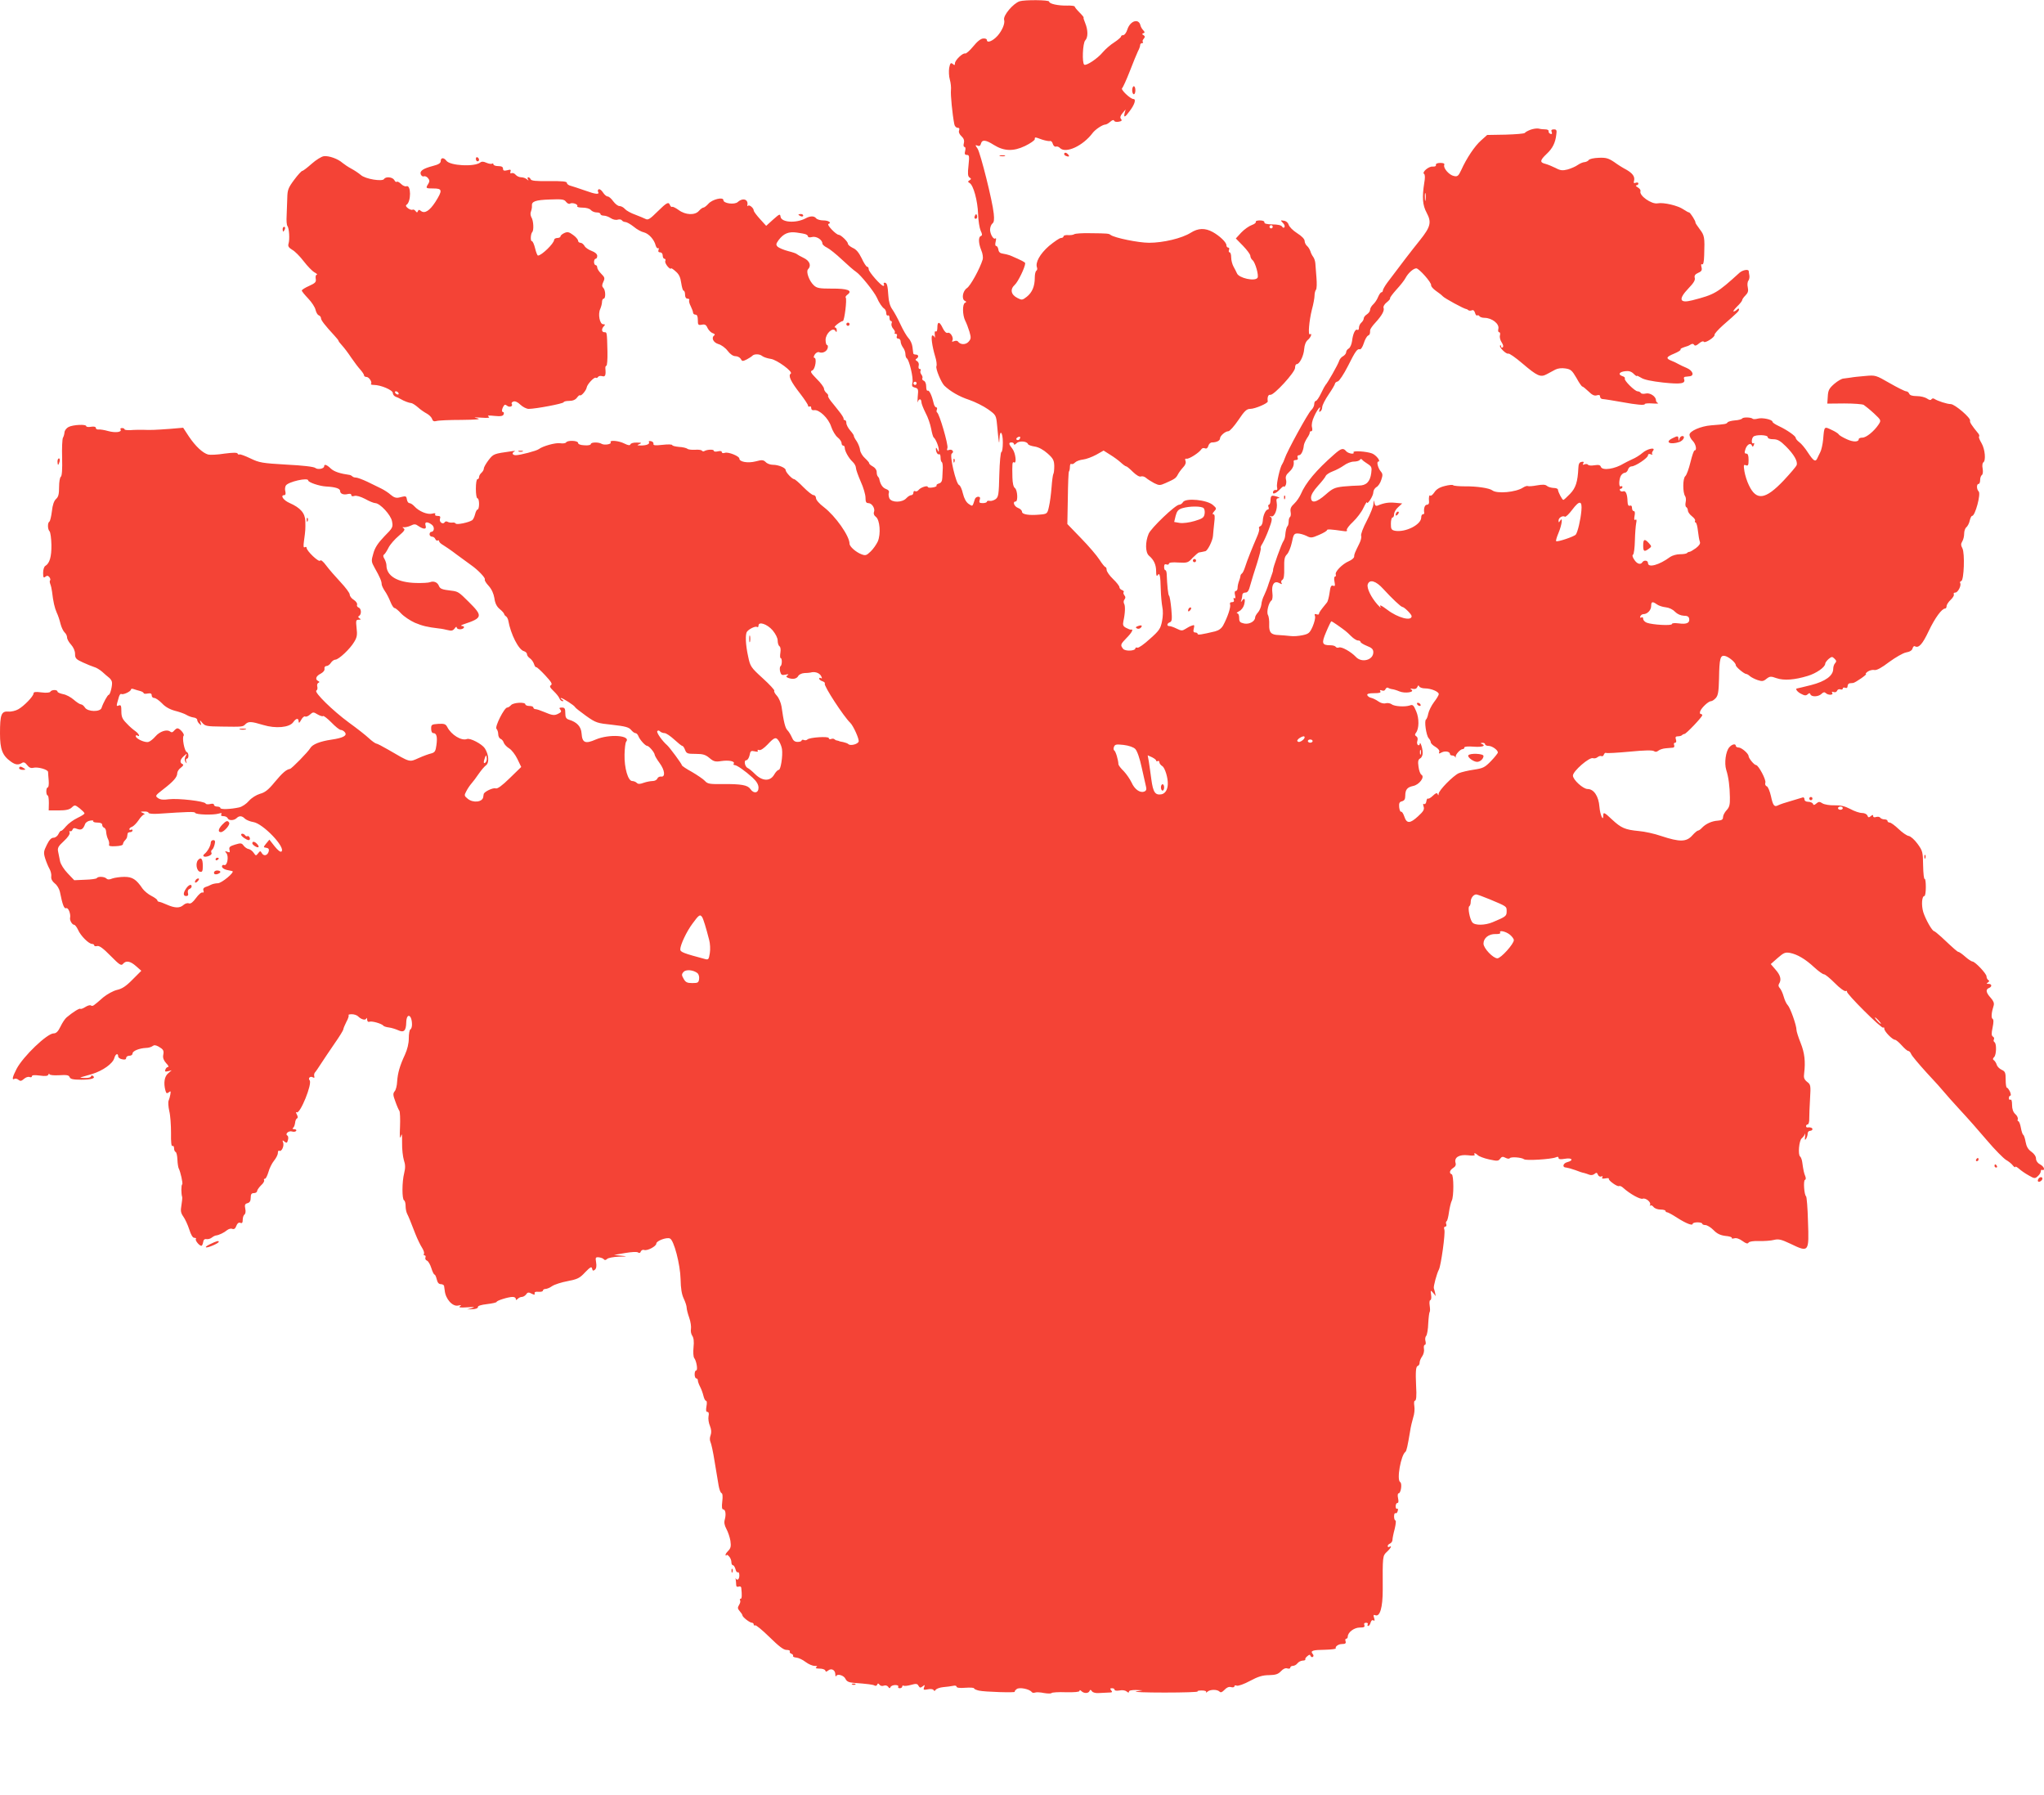 <?xml version="1.0" standalone="no"?>
<!DOCTYPE svg PUBLIC "-//W3C//DTD SVG 20010904//EN"
 "http://www.w3.org/TR/2001/REC-SVG-20010904/DTD/svg10.dtd">
<svg version="1.0" xmlns="http://www.w3.org/2000/svg"
 width="1280pt" height="1124pt" viewBox="0 0 1280 1124"
 preserveAspectRatio="xMidYMid meet">
<g transform="translate(0,1124) scale(0.1,-0.1)"
fill="#f44336" stroke="none">
<path d="M6385 11232 c-41 -14 -104 -89 -97 -116 7 -22 -12 -67 -41 -100 -31
-34 -67 -48 -67 -26 0 6 -10 10 -22 9 -15 0 -38 -18 -63 -49 -22 -27 -45 -47
-51 -45 -15 5 -64 -42 -64 -62 0 -12 -3 -13 -14 -3 -12 9 -16 5 -22 -25 -3
-20 -2 -53 4 -73 6 -21 9 -50 7 -67 -3 -27 9 -152 21 -212 2 -13 12 -23 20
-23 11 0 14 -5 10 -17 -4 -10 2 -24 15 -36 14 -13 19 -26 15 -43 -4 -14 -2
-24 4 -24 6 0 8 -10 4 -25 -5 -19 -2 -25 11 -25 15 0 16 -8 10 -66 -6 -51 -4
-68 6 -75 12 -8 12 -10 0 -18 -11 -7 -11 -10 1 -17 24 -14 50 -110 53 -193 1
-42 9 -89 16 -105 11 -23 11 -30 1 -34 -16 -5 -15 -45 3 -89 9 -20 12 -46 9
-57 -18 -59 -77 -166 -99 -180 -27 -18 -35 -70 -12 -80 10 -5 10 -7 0 -12 -17
-8 -16 -76 1 -111 8 -15 20 -47 27 -70 11 -38 10 -45 -6 -63 -18 -20 -52 -19
-66 2 -3 5 -14 6 -24 2 -12 -5 -16 -4 -11 4 10 17 -13 55 -29 48 -9 -3 -20 7
-31 29 -20 43 -34 45 -34 4 0 -17 -4 -28 -10 -24 -6 4 -8 -5 -6 -22 2 -15 1
-22 -1 -15 -2 6 -9 12 -14 12 -11 0 -2 -68 17 -131 8 -25 12 -53 8 -62 -6 -16
30 -102 50 -122 38 -36 93 -68 154 -88 38 -13 92 -40 120 -60 49 -35 50 -37
56 -99 11 -117 13 -128 15 -85 2 62 21 42 21 -23 0 -33 -4 -60 -9 -60 -5 0
-11 -63 -13 -140 -3 -125 -5 -141 -23 -155 -11 -8 -28 -13 -37 -11 -10 2 -18
0 -18 -5 0 -5 -12 -9 -26 -9 -21 0 -24 4 -19 20 5 14 2 20 -10 20 -8 0 -18 -7
-20 -15 -16 -49 -13 -47 -39 -30 -16 11 -28 33 -36 65 -6 27 -17 51 -24 53
-20 8 -61 188 -46 197 18 11 3 30 -17 23 -13 -5 -15 -2 -10 12 7 18 -51 217
-65 223 -4 2 -4 10 -1 18 3 8 1 14 -5 14 -5 0 -13 12 -16 28 -11 48 -28 82
-37 76 -5 -3 -9 9 -9 26 0 18 -6 33 -15 36 -8 4 -12 10 -9 15 3 6 0 16 -6 24
-6 8 -9 19 -5 25 3 5 1 10 -6 10 -6 0 -9 8 -6 20 3 12 -1 23 -10 29 -11 6 -12
10 -4 15 16 10 14 26 -4 26 -8 0 -16 3 -16 8 -1 4 -3 22 -5 40 -2 18 -13 43
-25 55 -11 12 -34 51 -50 86 -16 35 -39 77 -51 94 -14 19 -23 49 -25 86 -4 66
-9 81 -23 81 -6 0 -8 -4 -5 -10 3 -5 2 -10 -3 -10 -15 0 -92 88 -92 104 0 9
-4 16 -10 16 -5 0 -21 24 -34 53 -18 36 -34 56 -56 65 -16 8 -30 19 -30 26 0
13 -44 56 -58 56 -16 0 -77 63 -64 68 22 7 1 22 -32 22 -19 0 -39 6 -45 13
-12 16 -37 16 -66 0 -60 -32 -152 -26 -157 10 -3 20 -6 18 -47 -18 l-43 -39
-39 43 c-21 23 -39 47 -39 53 0 15 -27 38 -35 30 -4 -4 -6 -2 -5 3 8 37 -28
49 -60 20 -20 -18 -90 -9 -90 12 0 22 -71 5 -95 -24 -11 -12 -25 -23 -31 -23
-5 0 -17 -9 -27 -20 -24 -29 -84 -27 -127 5 -18 13 -36 22 -40 20 -5 -3 -10 2
-14 10 -9 24 -20 18 -79 -40 -46 -46 -59 -54 -74 -46 -10 5 -39 17 -65 27 -26
9 -55 25 -64 35 -9 11 -25 19 -35 19 -10 0 -27 14 -39 30 -12 17 -27 30 -35
30 -7 0 -20 11 -29 25 -9 14 -21 23 -27 20 -5 -4 -7 -10 -4 -15 12 -20 -15
-17 -81 7 -38 13 -79 27 -91 30 -13 3 -23 11 -23 18 0 9 -29 12 -112 11 -81
-1 -112 2 -115 12 -3 6 -9 12 -14 12 -6 0 -7 -6 -3 -12 6 -10 4 -10 -7 0 -7 6
-23 12 -35 12 -12 0 -27 7 -34 15 -7 9 -19 14 -26 11 -8 -3 -11 0 -7 10 4 12
0 14 -21 8 -20 -5 -26 -2 -26 10 0 11 -9 16 -30 16 -16 0 -30 5 -30 11 0 5 -4
8 -9 4 -5 -3 -21 0 -35 6 -18 8 -29 9 -38 2 -36 -29 -190 -21 -213 11 -16 21
-35 20 -35 -2 0 -13 -13 -22 -49 -31 -61 -16 -84 -31 -76 -53 4 -9 12 -15 19
-12 7 3 19 -2 26 -11 11 -13 11 -21 2 -36 -18 -28 -16 -29 33 -29 56 0 57 -12
11 -85 -36 -55 -67 -75 -91 -55 -10 8 -14 8 -18 -2 -4 -10 -7 -10 -15 1 -5 7
-14 11 -18 8 -5 -3 -18 1 -29 9 -13 10 -16 17 -9 22 29 19 29 127 -1 116 -7
-3 -22 3 -33 14 -11 11 -23 17 -27 14 -4 -4 -11 1 -16 11 -11 19 -54 23 -64 6
-11 -17 -117 0 -145 25 -14 12 -41 30 -60 40 -19 10 -44 27 -55 36 -29 26 -86
46 -117 42 -15 -2 -49 -23 -77 -48 -27 -24 -53 -44 -58 -44 -5 0 -28 -25 -51
-56 -37 -50 -42 -63 -43 -113 -1 -31 -3 -81 -4 -111 -2 -30 0 -59 5 -65 11
-14 15 -84 7 -110 -5 -16 0 -25 23 -39 17 -9 49 -42 72 -72 23 -30 53 -61 67
-69 14 -8 21 -14 15 -15 -6 0 -9 -10 -7 -24 4 -21 -1 -28 -41 -46 -25 -11 -46
-24 -46 -29 0 -5 18 -27 40 -50 22 -23 43 -55 46 -71 4 -16 12 -31 20 -34 8
-3 14 -11 14 -18 0 -13 25 -45 85 -110 14 -15 25 -29 25 -32 0 -3 10 -16 23
-30 12 -13 38 -47 57 -76 19 -28 45 -62 58 -76 12 -14 22 -29 22 -35 0 -5 7
-9 15 -9 16 0 38 -34 28 -44 -3 -3 5 -6 18 -6 43 0 119 -32 119 -51 0 -9 8
-19 18 -23 9 -3 24 -10 32 -15 18 -11 51 -24 67 -25 6 -1 24 -12 40 -26 15
-14 40 -31 55 -39 15 -8 30 -23 34 -34 4 -14 12 -17 27 -13 12 4 83 7 157 7
95 1 125 4 100 10 -28 6 -23 7 25 4 43 -3 55 -1 45 6 -11 8 -1 9 37 5 39 -4
53 -1 57 10 3 8 1 14 -3 14 -11 0 -9 19 3 38 6 10 11 10 21 2 16 -13 39 -4 30
11 -4 5 1 12 10 15 10 4 27 -3 44 -20 15 -14 38 -26 52 -26 43 0 219 33 219
42 0 4 15 8 34 8 23 0 39 7 49 20 8 11 16 18 19 15 7 -7 39 30 42 49 3 20 47
67 57 61 4 -3 11 -1 14 5 4 6 15 8 26 5 19 -6 24 5 20 48 -1 9 2 17 6 17 5 0
8 39 7 88 -3 124 -3 122 -19 122 -18 0 -20 21 -3 38 9 9 8 12 -5 12 -21 0 -34
63 -18 96 6 14 11 34 11 44 0 11 5 20 10 20 14 0 13 53 -2 68 -9 9 -9 18 0 37
11 23 9 29 -13 51 -14 14 -25 31 -25 39 0 8 -4 15 -10 15 -5 0 -10 9 -10 20 0
11 5 20 10 20 6 0 10 8 10 18 0 11 -13 23 -35 31 -19 7 -40 21 -45 32 -6 10
-17 19 -25 19 -8 0 -15 6 -15 13 0 7 -14 24 -31 36 -26 19 -35 21 -55 12 -13
-6 -24 -15 -24 -21 0 -5 -9 -10 -20 -10 -11 0 -20 -6 -20 -12 -1 -23 -79 -98
-101 -98 -4 0 -12 20 -18 45 -6 25 -15 45 -20 45 -11 0 -8 46 2 57 11 11 8 72
-5 92 -6 11 -8 26 -3 37 4 11 7 26 6 35 -3 28 22 37 113 40 76 3 90 1 101 -15
8 -10 19 -15 24 -11 15 9 53 -4 46 -16 -4 -5 12 -9 33 -9 23 0 45 -6 52 -15 7
-8 23 -15 36 -15 13 0 24 -4 24 -10 0 -5 9 -10 20 -10 12 0 32 -7 45 -16 13
-9 33 -13 44 -9 10 3 22 1 26 -5 3 -5 13 -10 21 -10 8 0 32 -13 52 -29 20 -17
49 -33 65 -36 30 -8 64 -45 73 -82 4 -12 10 -20 15 -17 5 3 6 -2 3 -10 -4 -11
0 -16 10 -16 9 0 16 -8 16 -20 0 -11 5 -20 11 -20 6 0 9 -7 5 -15 -5 -14 31
-58 37 -45 1 2 14 -6 29 -20 20 -17 29 -36 34 -72 4 -26 10 -48 15 -48 5 0 9
-11 9 -25 0 -16 6 -25 16 -25 8 0 13 -4 10 -9 -3 -5 1 -22 9 -37 8 -16 15 -35
15 -41 0 -7 7 -13 15 -13 10 0 15 -10 15 -34 0 -30 2 -33 25 -29 19 4 27 0 36
-21 7 -14 21 -28 32 -32 11 -3 16 -9 11 -13 -22 -15 -8 -45 24 -55 19 -5 45
-24 59 -43 16 -21 34 -33 49 -33 13 0 27 -8 33 -17 8 -16 12 -16 38 -3 15 8
30 18 33 21 10 14 47 14 63 0 9 -7 33 -15 54 -18 38 -5 141 -81 125 -92 -18
-13 0 -50 60 -127 26 -34 48 -67 48 -73 0 -7 5 -9 10 -6 6 3 10 -1 10 -10 0
-10 7 -15 18 -13 32 5 90 -50 107 -103 9 -27 27 -57 41 -68 13 -10 24 -26 24
-35 0 -9 5 -16 10 -16 6 0 10 -6 10 -14 0 -20 25 -65 49 -87 12 -11 21 -28 21
-38 0 -11 14 -49 30 -86 17 -37 30 -82 30 -101 0 -26 4 -34 18 -34 22 0 44
-34 35 -56 -4 -11 1 -22 12 -30 25 -19 32 -107 12 -154 -9 -19 -29 -48 -45
-63 -26 -25 -32 -27 -58 -17 -34 13 -74 48 -74 66 0 48 -88 173 -161 229 -28
21 -49 45 -49 56 0 10 -7 19 -15 19 -9 0 -37 23 -64 50 -27 28 -53 50 -58 50
-12 0 -53 43 -53 57 0 14 -45 33 -80 33 -16 0 -36 7 -45 17 -15 14 -23 15 -64
4 -48 -12 -101 -3 -101 18 0 15 -69 43 -90 36 -12 -4 -20 -2 -20 5 0 6 -10 8
-25 4 -14 -3 -25 -2 -25 4 0 10 -42 8 -59 -2 -5 -4 -12 -2 -15 2 -3 5 -22 8
-43 6 -21 -1 -42 1 -48 6 -6 5 -30 11 -53 12 -23 2 -42 7 -42 11 0 5 -27 6
-60 2 -47 -5 -60 -4 -58 6 2 7 -5 15 -16 17 -10 2 -16 0 -12 -6 7 -12 -17 -22
-52 -21 -24 0 -25 1 -7 9 16 7 13 9 -17 9 -20 1 -38 -4 -40 -11 -3 -8 -14 -7
-38 5 -35 18 -95 23 -86 8 8 -12 -39 -20 -56 -10 -19 12 -68 11 -68 -1 0 -6
-17 -10 -40 -8 -25 1 -40 7 -40 15 0 15 -66 18 -75 3 -3 -5 -20 -8 -38 -5 -30
4 -108 -18 -133 -37 -14 -11 -118 -38 -144 -38 -22 0 -27 15 -7 24 6 3 -1 4
-18 1 -114 -16 -114 -16 -145 -55 -16 -21 -30 -45 -30 -53 0 -8 -7 -20 -15
-27 -8 -7 -15 -19 -15 -26 0 -8 -4 -14 -10 -14 -6 0 -10 -27 -10 -60 0 -33 4
-60 10 -60 6 0 10 -16 10 -35 0 -19 -4 -35 -9 -35 -5 0 -12 -13 -16 -30 -4
-16 -12 -33 -18 -37 -23 -15 -98 -30 -103 -21 -3 5 -13 8 -22 6 -10 -1 -22 1
-29 5 -6 4 -14 3 -18 -2 -10 -18 -36 0 -30 20 5 15 1 19 -15 19 -12 0 -18 4
-15 10 4 7 -2 9 -19 4 -30 -7 -82 14 -111 46 -10 11 -24 20 -31 20 -7 0 -14
10 -16 23 -4 23 -5 23 -49 12 -18 -4 -32 0 -52 17 -14 13 -41 30 -59 39 -18 9
-58 28 -88 43 -30 14 -62 26 -71 26 -9 0 -19 3 -23 8 -4 4 -11 7 -14 8 -64 9
-99 21 -120 40 -26 25 -42 30 -42 15 0 -16 -40 -23 -55 -11 -9 8 -80 16 -180
21 -154 9 -171 12 -227 39 -33 16 -64 27 -68 25 -5 -3 -10 0 -12 5 -2 7 -28 7
-82 0 -43 -7 -89 -9 -102 -6 -34 9 -80 52 -121 113 l-36 55 -81 -7 c-99 -7
-120 -8 -171 -6 -22 0 -57 0 -77 -2 -21 -1 -38 1 -38 5 0 4 -7 8 -16 8 -8 0
-13 -4 -9 -9 10 -17 -33 -22 -77 -10 -24 7 -51 11 -60 10 -10 -1 -18 3 -18 10
0 7 -11 10 -30 7 -17 -3 -30 -1 -30 4 0 13 -82 9 -110 -5 -14 -7 -25 -22 -26
-33 -1 -12 -5 -27 -10 -35 -4 -8 -7 -64 -5 -125 2 -72 -1 -114 -8 -119 -6 -3
-11 -32 -11 -64 0 -44 -4 -62 -19 -75 -13 -12 -22 -38 -26 -77 -4 -32 -11 -62
-16 -65 -12 -7 -11 -48 1 -60 6 -6 11 -44 12 -85 1 -74 -11 -116 -38 -132 -8
-4 -14 -24 -14 -44 0 -29 3 -33 14 -24 10 8 16 8 25 -2 6 -8 8 -17 5 -20 -4
-3 -3 -14 1 -24 4 -10 9 -31 11 -48 7 -61 16 -101 29 -130 8 -16 19 -49 24
-71 6 -23 18 -47 26 -54 8 -7 15 -21 15 -31 0 -10 11 -30 25 -45 15 -17 25
-39 25 -58 0 -27 6 -34 48 -53 26 -12 58 -25 71 -29 13 -3 36 -17 51 -30 15
-14 34 -30 43 -37 8 -6 17 -19 18 -27 4 -20 -11 -80 -20 -80 -7 0 -35 -51 -45
-82 -8 -27 -87 -25 -104 2 -7 11 -18 20 -25 20 -6 0 -27 13 -45 29 -18 16 -48
32 -67 35 -19 4 -35 11 -35 16 0 13 -37 13 -45 -1 -4 -6 -26 -8 -56 -4 -37 5
-49 3 -49 -7 -1 -18 -60 -79 -96 -99 -16 -9 -44 -16 -62 -14 -44 3 -52 -19
-52 -137 0 -100 15 -139 69 -177 28 -20 46 -22 70 -7 9 6 19 2 31 -14 12 -16
24 -21 39 -17 28 7 91 -11 92 -26 0 -7 2 -31 4 -54 2 -24 -1 -43 -6 -43 -5 0
-9 -11 -9 -25 0 -14 4 -25 8 -25 5 0 8 -21 8 -47 l-1 -47 62 0 c46 0 68 5 82
18 19 18 21 17 50 -5 16 -13 30 -27 30 -31 1 -5 -19 -17 -44 -29 -25 -12 -57
-35 -72 -53 -14 -17 -28 -30 -31 -28 -2 2 -10 -7 -16 -20 -6 -13 -20 -23 -31
-23 -14 0 -27 -14 -42 -45 -20 -40 -21 -49 -10 -85 7 -22 19 -51 27 -65 8 -14
13 -35 11 -48 -2 -15 6 -30 22 -43 14 -10 28 -34 32 -52 17 -85 27 -109 40
-103 13 5 29 -37 24 -60 -4 -15 13 -44 25 -44 6 0 17 -15 25 -32 16 -37 67
-88 88 -88 7 0 13 -4 13 -9 0 -5 8 -7 19 -4 13 3 37 -14 83 -61 56 -57 67 -64
78 -51 19 23 46 18 82 -14 l33 -29 -55 -55 c-41 -42 -66 -58 -98 -65 -24 -6
-60 -26 -85 -46 -64 -56 -66 -58 -78 -51 -5 4 -21 -1 -35 -10 -14 -9 -28 -14
-31 -11 -5 5 -47 -21 -86 -54 -10 -8 -27 -34 -38 -57 -15 -31 -27 -43 -43 -43
-41 0 -191 -144 -232 -222 -26 -50 -31 -73 -14 -63 6 4 18 1 26 -6 11 -9 18
-8 34 6 11 10 26 15 35 12 8 -4 15 -1 15 5 0 7 16 8 49 4 35 -5 51 -3 54 6 3
7 6 9 6 3 1 -6 26 -9 61 -7 48 3 61 1 66 -12 5 -12 21 -16 74 -16 64 0 94 10
70 25 -5 3 -10 1 -10 -4 0 -6 -17 -11 -37 -10 -21 0 -33 2 -28 4 6 1 37 11 70
20 69 21 132 66 141 101 7 26 24 33 24 10 0 -7 11 -16 25 -18 17 -4 25 -1 25
8 0 8 9 14 20 14 11 0 20 6 20 14 0 16 42 33 84 35 16 0 35 6 42 12 9 7 19 6
36 -3 31 -18 36 -25 30 -54 -3 -17 3 -33 18 -50 13 -13 19 -24 13 -24 -6 0
-14 -7 -17 -16 -5 -13 -2 -15 16 -11 l23 6 -22 -19 c-23 -19 -30 -60 -17 -108
5 -18 9 -20 21 -11 12 10 13 8 10 -12 -2 -13 -7 -31 -11 -40 -4 -9 -2 -38 4
-65 7 -27 11 -89 11 -137 -1 -58 2 -86 9 -82 5 3 10 -3 10 -14 0 -10 4 -21 9
-23 6 -1 11 -23 12 -48 1 -25 5 -49 8 -55 11 -20 28 -96 22 -100 -7 -4 -7 -60
0 -80 1 -5 -1 -29 -5 -52 -6 -34 -4 -47 12 -70 11 -15 28 -52 37 -80 11 -35
22 -53 32 -53 9 0 13 -3 10 -7 -8 -7 21 -43 34 -43 4 0 9 10 11 22 2 16 9 22
21 20 10 -2 26 3 34 10 9 7 21 13 27 13 17 2 49 17 68 33 10 8 24 12 33 8 11
-4 19 2 25 19 6 16 15 23 25 19 11 -5 15 1 15 19 0 14 5 29 11 33 6 4 9 19 5
36 -5 24 -2 31 14 35 14 4 20 14 20 34 0 22 5 29 20 29 11 0 20 6 20 13 0 6
12 23 25 36 14 12 22 27 19 32 -3 5 -1 9 5 9 6 0 15 19 22 42 6 23 22 55 35
71 13 16 24 37 24 48 0 11 4 18 9 14 14 -8 32 30 24 52 -6 15 -4 16 9 5 13
-10 16 -9 21 10 4 12 2 25 -3 28 -17 10 7 32 28 26 11 -4 23 -2 27 4 3 5 -2
10 -12 10 -10 0 -14 4 -8 8 6 4 11 18 13 32 1 14 7 26 12 28 6 2 6 11 -1 24
-7 13 -7 18 -1 14 21 -13 99 179 81 200 -12 15 5 29 22 18 7 -4 10 -1 7 7 -2
7 -1 18 4 24 5 5 22 30 38 55 16 25 54 81 84 125 31 44 56 85 56 90 0 6 9 27
19 47 11 19 17 39 14 42 -4 3 5 6 20 6 14 0 32 -6 39 -13 20 -20 46 -27 52
-14 2 7 5 4 5 -7 1 -11 6 -16 15 -13 15 6 77 -12 87 -25 3 -4 18 -9 35 -11 16
-2 41 -10 57 -17 36 -17 50 -4 51 49 2 63 36 49 36 -14 0 -13 -4 -27 -10 -30
-6 -3 -10 -29 -10 -56 0 -32 -9 -69 -24 -102 -33 -71 -45 -114 -49 -168 -1
-26 -8 -54 -16 -62 -11 -14 -10 -24 5 -64 9 -26 21 -53 25 -58 4 -6 6 -51 4
-100 -3 -61 -1 -80 5 -60 7 23 8 15 8 -40 -1 -39 5 -88 11 -108 10 -29 10 -49
2 -82 -14 -55 -14 -162 -1 -170 6 -3 10 -19 10 -36 0 -16 4 -37 9 -47 11 -22
23 -52 52 -127 13 -33 32 -72 42 -87 10 -16 15 -32 12 -38 -3 -5 -2 -10 4 -10
6 0 8 -6 5 -14 -3 -7 2 -16 10 -19 8 -3 20 -24 27 -46 7 -23 16 -41 20 -41 4
0 10 -13 14 -30 5 -21 13 -30 26 -30 10 0 20 -6 20 -12 1 -7 3 -20 4 -28 5
-53 49 -102 84 -94 20 4 22 3 11 -5 -10 -7 2 -9 45 -6 46 3 53 2 30 -5 l-30
-8 35 1 c20 1 34 7 33 14 -2 7 21 14 57 18 33 4 60 10 60 14 0 8 73 31 100 31
11 0 20 -5 20 -12 0 -9 3 -9 12 0 7 7 18 12 26 12 8 0 20 7 27 16 9 14 16 14
33 5 18 -9 22 -9 20 1 -2 9 6 12 25 10 15 -1 27 2 27 8 0 5 7 10 16 10 9 0 28
8 42 18 15 10 59 24 97 31 61 12 75 18 109 55 33 34 41 38 44 23 3 -14 7 -15
17 -7 9 7 12 23 8 46 -5 31 -4 34 18 32 13 -2 27 -7 31 -13 5 -6 12 -5 20 3 6
6 39 13 73 14 55 1 57 2 15 6 l-45 5 70 12 c42 7 75 9 81 3 8 -5 14 -3 17 7 4
8 13 12 21 9 19 -7 76 23 76 40 0 17 64 41 85 32 25 -9 65 -163 67 -255 1 -58
7 -95 20 -122 10 -21 18 -46 18 -56 0 -10 7 -38 16 -63 9 -25 13 -56 11 -70
-3 -14 1 -33 8 -43 9 -13 12 -36 8 -73 -3 -30 -1 -59 4 -66 15 -19 24 -78 13
-78 -6 0 -10 -11 -10 -25 0 -14 5 -25 10 -25 6 0 10 -6 10 -12 0 -7 6 -25 14
-40 8 -15 17 -40 21 -57 4 -17 11 -31 16 -31 6 0 7 -15 3 -35 -4 -25 -3 -35 6
-35 8 0 11 -10 7 -27 -3 -16 1 -43 9 -61 9 -23 10 -40 4 -58 -6 -15 -6 -31 -1
-42 5 -9 17 -64 26 -122 10 -58 21 -125 25 -150 4 -24 12 -46 18 -48 7 -2 9
-21 5 -53 -4 -32 -2 -49 5 -49 15 0 20 -30 11 -63 -6 -20 -2 -37 10 -60 10
-18 21 -51 25 -74 5 -35 2 -47 -15 -64 -11 -11 -18 -23 -15 -26 3 -4 6 -3 6 1
0 4 7 1 15 -8 8 -8 15 -24 15 -35 0 -12 4 -21 10 -21 5 0 12 -11 16 -25 3 -14
10 -22 15 -19 5 3 9 -6 9 -20 0 -24 -13 -35 -23 -18 -2 4 -2 1 0 -6 1 -8 3
-22 3 -33 0 -12 5 -16 15 -13 9 4 16 0 17 -7 5 -48 4 -69 -4 -69 -5 0 -7 -4
-3 -10 3 -5 0 -18 -7 -29 -10 -16 -9 -23 4 -38 9 -10 17 -22 17 -26 0 -11 46
-47 60 -47 6 0 11 -5 11 -11 0 -5 4 -8 9 -5 5 3 45 -30 90 -74 59 -58 88 -80
106 -80 15 0 24 -4 21 -9 -3 -5 1 -12 10 -15 8 -3 13 -9 10 -14 -2 -4 7 -9 20
-10 14 -1 40 -13 58 -27 18 -14 44 -25 57 -25 16 0 20 -3 11 -8 -8 -6 -1 -9
20 -9 17 0 34 -5 36 -12 3 -9 7 -9 18 0 20 16 44 4 45 -23 0 -13 3 -18 5 -12
7 17 49 5 59 -18 7 -15 21 -22 50 -24 90 -7 122 -11 132 -17 6 -4 14 -1 16 5
4 10 7 10 15 0 5 -7 16 -10 26 -6 11 4 22 1 28 -7 7 -11 11 -11 15 -1 2 6 16
12 29 12 14 0 22 -4 19 -10 -3 -5 1 -10 9 -10 9 0 16 5 16 11 0 5 4 8 8 5 5
-3 26 -1 47 5 32 9 40 8 47 -6 8 -13 12 -14 26 -3 14 11 15 10 9 -6 -6 -16 -4
-18 22 -13 17 4 33 2 37 -4 4 -8 9 -7 14 2 5 6 25 14 47 16 21 2 48 5 61 8 12
3 22 1 22 -5 0 -7 20 -10 55 -7 30 2 55 1 55 -4 0 -4 14 -10 31 -14 36 -8 231
-14 224 -7 -3 3 3 10 12 17 17 13 81 0 94 -19 4 -5 13 -6 21 -3 8 3 33 2 56
-3 24 -4 45 -4 47 0 3 4 43 7 90 5 55 -1 85 2 85 8 0 7 4 7 12 -1 16 -16 45
-15 51 1 4 9 8 9 15 -2 6 -8 24 -13 44 -11 18 1 45 2 61 3 22 0 25 3 16 13 -9
11 -8 14 5 14 9 0 16 -4 16 -10 0 -5 13 -7 30 -4 18 4 36 1 45 -6 10 -9 15 -9
15 -1 0 7 17 10 43 10 l42 -2 -40 -7 c-22 -4 58 -7 178 -7 119 0 213 3 207 7
-5 3 6 6 25 6 20 0 31 -4 28 -11 -3 -5 0 -4 8 3 16 15 61 16 76 1 8 -8 16 -4
31 11 14 15 28 21 41 17 12 -3 21 -1 21 5 0 6 7 8 15 4 9 -3 46 10 83 30 50
27 79 36 119 36 42 1 57 6 75 25 14 15 28 21 40 17 10 -3 18 -1 18 5 0 6 7 11
16 11 9 0 22 7 28 15 6 9 21 17 33 18 12 0 20 4 17 8 -2 4 4 13 13 20 13 11
17 11 20 1 3 -6 9 -9 14 -6 6 4 6 11 -1 19 -16 20 0 25 79 26 39 1 69 5 66 9
-5 9 12 23 30 26 6 0 16 2 24 2 7 1 11 8 7 17 -3 8 -1 15 4 15 6 0 10 6 10 13
0 27 40 57 75 57 26 0 33 3 29 15 -4 10 0 15 11 15 9 0 13 -4 10 -10 -3 -5 -2
-10 3 -10 5 0 12 9 15 21 4 13 10 18 17 14 9 -5 10 -1 5 15 -6 18 -4 22 8 17
29 -11 46 50 46 159 -1 211 -1 213 26 238 25 23 34 43 15 31 -5 -3 -10 -1 -10
5 0 6 7 13 15 16 8 4 15 14 15 23 0 9 6 40 14 69 7 29 9 52 5 52 -5 0 -9 12
-9 26 0 14 4 23 9 20 5 -3 11 3 14 14 3 11 1 18 -4 14 -5 -3 -9 4 -9 15 0 12
5 21 11 21 7 0 8 11 4 30 -4 17 -2 30 3 30 15 0 24 63 10 71 -23 14 5 169 33
189 7 5 14 37 29 127 4 29 14 69 20 89 7 20 10 51 7 70 -3 19 -2 34 3 34 9 0
12 29 8 92 -4 88 -2 122 10 126 7 2 12 11 12 21 0 9 7 27 16 39 9 13 14 34 11
48 -2 13 0 24 6 24 5 0 7 10 4 22 -4 12 -2 28 4 34 6 7 12 43 13 79 2 36 6 68
9 71 3 3 3 21 0 40 -3 19 -1 34 4 34 5 0 8 15 5 32 -4 32 -4 32 13 13 l16 -20
-4 20 c-3 11 -6 25 -8 30 -3 11 18 91 32 117 13 26 41 227 34 249 -4 11 -2 19
5 19 7 0 10 7 7 15 -4 8 -2 17 2 19 5 3 11 29 15 58 4 28 12 60 17 70 14 25
13 162 0 166 -18 6 -13 26 10 40 13 8 18 19 14 31 -10 34 22 54 77 48 30 -4
46 -2 43 3 -9 14 4 12 20 -3 7 -7 38 -19 70 -26 51 -11 58 -11 69 4 10 14 17
15 34 6 11 -6 23 -7 26 -3 6 11 74 6 90 -6 12 -10 171 0 199 12 11 5 17 4 17
-4 0 -8 12 -10 40 -5 45 8 57 -10 15 -21 -28 -7 -34 -34 -7 -34 9 -1 35 -8 57
-16 22 -9 47 -17 55 -18 8 -2 23 -7 33 -11 10 -4 24 -2 32 5 12 10 16 9 21 -4
4 -10 13 -15 21 -12 9 4 11 2 7 -6 -5 -7 1 -9 19 -6 15 3 24 2 22 -2 -6 -9 53
-52 64 -46 4 3 17 -2 27 -12 41 -37 106 -73 121 -67 19 7 55 -23 46 -39 -3 -6
-3 -8 2 -4 4 4 13 0 20 -9 7 -9 26 -16 44 -16 17 0 31 -4 31 -9 0 -4 4 -8 10
-8 5 0 33 -15 62 -34 58 -37 98 -52 98 -38 0 5 14 9 30 9 17 0 30 -4 30 -9 0
-4 9 -8 19 -8 11 0 34 -14 51 -31 22 -23 43 -33 75 -37 25 -2 42 -8 40 -12 -3
-5 4 -6 16 -3 12 4 32 -3 51 -17 22 -16 32 -19 38 -10 4 7 30 11 66 10 32 -1
74 2 93 7 29 7 46 3 103 -24 116 -56 117 -54 110 140 -2 84 -8 154 -12 157
-12 9 -18 99 -7 103 6 2 7 11 2 23 -8 19 -12 37 -19 88 -2 15 -8 31 -13 35
-15 10 -7 101 10 114 8 7 17 19 20 27 2 8 3 2 1 -15 -3 -22 -1 -26 6 -15 5 8
10 23 10 33 0 9 7 17 15 17 8 0 15 5 15 10 0 9 -14 14 -32 11 -5 0 -8 3 -8 9
0 5 5 10 10 10 6 0 11 17 10 38 0 20 2 76 5 124 5 82 4 88 -19 105 -18 15 -22
26 -18 53 9 73 3 128 -22 190 -14 35 -26 72 -26 82 0 29 -39 139 -55 155 -8 8
-19 31 -25 53 -6 22 -17 45 -24 53 -9 9 -11 19 -5 28 16 25 9 53 -22 88 l-30
35 43 38 c38 33 47 37 77 32 46 -9 96 -38 153 -91 26 -24 53 -43 60 -43 8 0
38 -25 68 -55 30 -31 61 -53 68 -50 7 2 11 1 8 -3 -7 -11 218 -235 227 -226 4
4 7 1 7 -7 0 -17 51 -69 67 -69 6 0 25 -16 42 -35 17 -19 35 -35 41 -35 6 0
14 -9 18 -19 4 -11 48 -63 97 -117 50 -53 99 -108 110 -122 11 -14 56 -64 99
-111 44 -47 120 -133 169 -191 49 -58 103 -112 119 -122 16 -9 36 -25 43 -35
8 -10 15 -14 15 -9 0 5 10 0 23 -11 12 -11 39 -30 61 -42 36 -21 40 -21 57 -5
11 9 19 23 19 31 0 8 5 11 10 8 6 -3 10 0 10 8 0 7 -11 20 -25 27 -15 8 -25
22 -25 36 0 14 -12 31 -29 43 -21 15 -31 33 -36 61 -4 22 -10 42 -15 45 -5 3
-11 23 -15 45 -4 22 -11 40 -16 40 -4 0 -6 6 -3 13 2 7 -4 22 -16 32 -13 12
-20 31 -20 57 0 24 -4 37 -10 33 -5 -3 -10 1 -10 9 0 9 4 16 9 16 5 0 4 11 -2
25 -7 14 -15 25 -19 25 -5 0 -8 23 -8 50 0 44 -3 52 -25 62 -13 6 -28 20 -31
32 -4 12 -12 24 -18 28 -8 5 -7 11 2 20 14 14 16 84 2 93 -6 4 -7 11 -4 17 4
6 1 14 -6 18 -9 6 -10 19 -2 56 7 34 7 51 0 55 -10 6 -7 41 7 84 4 15 -2 29
-19 48 -29 32 -33 52 -11 61 21 8 19 26 -2 26 -14 0 -15 2 -4 9 9 6 10 11 2
15 -6 4 -11 14 -11 23 0 17 -72 93 -88 93 -6 0 -27 14 -45 30 -19 17 -38 30
-42 30 -7 0 -27 18 -107 93 -22 20 -43 37 -46 37 -13 1 -54 75 -68 119 -13 44
-9 101 7 101 5 0 9 25 9 56 0 30 -3 53 -7 51 -5 -3 -9 35 -10 84 -1 84 -3 92
-35 136 -19 26 -43 47 -55 49 -13 2 -41 22 -64 44 -23 22 -48 40 -55 40 -8 0
-14 5 -14 10 0 6 -9 10 -19 10 -11 0 -23 5 -26 10 -4 6 -15 8 -26 5 -11 -4
-19 -2 -19 6 0 9 -4 8 -15 -1 -12 -10 -16 -9 -21 4 -4 9 -18 16 -34 16 -15 0
-48 11 -73 25 -35 18 -61 24 -99 23 -30 -1 -63 5 -75 12 -18 12 -24 12 -39 -1
-13 -11 -18 -11 -21 -1 -3 6 -16 12 -29 12 -15 0 -24 6 -24 16 0 9 -6 14 -12
11 -7 -2 -40 -12 -73 -22 -33 -9 -68 -21 -78 -26 -26 -14 -34 -4 -47 57 -7 30
-18 58 -26 61 -9 3 -12 13 -9 23 6 18 -43 109 -58 110 -12 0 -46 42 -47 56 0
16 -44 54 -63 54 -9 0 -17 5 -17 10 0 16 -24 11 -41 -9 -22 -25 -32 -98 -19
-141 15 -47 22 -104 23 -172 1 -46 -3 -62 -21 -81 -12 -13 -22 -32 -22 -43 0
-15 -8 -20 -32 -22 -38 -2 -76 -20 -99 -44 -9 -10 -20 -18 -25 -18 -5 0 -21
-13 -36 -30 -37 -42 -78 -43 -196 -4 -40 14 -103 28 -140 31 -85 8 -110 19
-166 71 -50 47 -56 50 -56 25 0 -40 -20 6 -24 56 -5 66 -35 111 -74 111 -28 0
-92 58 -92 84 0 28 104 118 126 109 8 -3 21 0 29 7 8 6 18 9 24 6 5 -3 12 1
15 10 3 8 10 13 14 10 5 -3 71 1 148 8 92 9 143 10 152 3 8 -6 17 -5 27 3 8 7
30 14 47 15 18 2 38 3 45 4 7 1 10 8 7 16 -4 8 -1 15 6 15 7 0 9 8 5 20 -5 15
-2 20 13 20 10 0 22 3 26 8 4 4 11 7 15 7 10 0 111 106 111 117 0 4 -4 8 -10
8 -5 0 -6 8 -3 17 9 23 52 63 68 63 7 0 20 9 30 20 14 16 18 40 20 122 2 127
8 148 38 141 26 -7 67 -42 67 -58 0 -11 53 -55 66 -55 4 0 15 -6 23 -14 9 -7
30 -18 48 -24 27 -9 36 -8 55 8 21 16 27 17 63 4 46 -16 113 -11 195 14 54 16
110 55 110 77 0 6 10 19 21 29 20 16 23 16 37 2 13 -12 13 -18 4 -28 -7 -7
-12 -23 -12 -36 0 -42 -48 -78 -138 -101 -45 -11 -84 -21 -87 -21 -16 0 -1
-22 24 -34 22 -12 31 -12 41 -3 10 9 14 9 17 0 7 -18 51 -16 70 3 11 11 19 12
26 5 15 -15 50 -14 41 1 -5 7 -2 9 9 5 9 -3 18 0 21 8 3 8 12 12 21 9 8 -3 15
-1 15 5 0 6 7 8 15 5 9 -4 15 0 15 10 0 9 6 17 13 18 6 0 17 2 22 2 14 2 92
56 80 56 -5 0 0 7 11 15 12 8 31 13 43 10 14 -2 44 14 91 50 40 29 86 56 106
60 24 4 38 13 41 26 3 10 9 16 14 13 24 -14 48 12 87 95 39 82 82 141 103 141
5 0 9 7 9 15 0 9 12 27 26 40 14 13 23 29 19 34 -3 6 1 11 10 11 16 0 39 45
30 60 -3 5 0 10 7 12 17 6 23 175 7 205 -10 19 -10 28 -1 43 7 11 12 33 12 49
0 16 6 34 14 40 8 7 18 26 21 42 4 16 10 29 15 29 19 0 56 138 41 153 -14 14
-14 47 -1 47 6 0 10 11 10 24 0 14 5 28 11 32 6 4 8 20 5 39 -4 19 -2 36 4 40
17 11 11 82 -11 120 -12 20 -19 38 -16 41 3 4 2 11 -3 18 -45 55 -56 73 -53
82 6 17 -96 104 -121 104 -22 0 -82 19 -103 33 -6 4 -14 3 -18 -3 -4 -7 -14
-5 -28 5 -12 8 -40 15 -63 15 -28 0 -44 5 -48 15 -3 8 -12 15 -19 15 -8 0 -54
23 -103 51 -87 50 -89 51 -154 45 -36 -3 -76 -7 -90 -10 -14 -2 -34 -5 -45 -6
-11 0 -37 -15 -58 -33 -32 -28 -39 -40 -41 -79 l-3 -45 106 1 c58 0 113 -4
122 -9 9 -6 38 -29 64 -53 46 -43 46 -44 29 -70 -28 -42 -77 -82 -101 -82 -13
0 -23 -4 -23 -9 0 -19 -34 -20 -75 -1 -24 11 -47 24 -50 30 -3 6 -24 19 -46
29 -46 22 -45 23 -52 -60 -3 -31 -11 -67 -18 -80 -7 -13 -15 -31 -19 -39 -11
-24 -23 -17 -58 36 -17 27 -42 57 -55 66 -12 9 -22 21 -22 27 0 11 -55 50
-107 74 -21 10 -38 21 -38 26 0 14 -64 28 -92 20 -15 -4 -29 -4 -32 -1 -10 10
-60 11 -66 2 -3 -5 -24 -11 -45 -12 -22 -2 -43 -7 -47 -13 -7 -10 -14 -11
-103 -18 -64 -5 -135 -36 -135 -59 0 -10 9 -27 20 -38 20 -20 28 -60 12 -60
-5 0 -16 -33 -26 -74 -10 -41 -24 -80 -32 -87 -17 -14 -17 -104 -1 -126 5 -7
6 -24 3 -37 -3 -14 -2 -28 4 -31 5 -3 10 -13 10 -22 0 -8 11 -24 25 -35 14
-11 23 -23 20 -28 -3 -5 -1 -10 4 -12 5 -1 11 -25 14 -53 3 -27 8 -57 12 -67
4 -11 -3 -23 -25 -40 -17 -12 -35 -23 -40 -23 -5 0 -12 -3 -16 -8 -4 -4 -24
-7 -44 -7 -21 0 -48 -8 -61 -17 -69 -51 -139 -70 -139 -38 0 17 -25 20 -35 5
-11 -18 -34 -11 -51 16 -11 16 -14 28 -7 32 5 4 10 43 11 87 1 44 5 93 8 109
4 19 3 26 -5 22 -7 -5 -9 3 -5 24 4 19 2 30 -5 30 -6 0 -11 9 -11 20 0 12 -5
17 -13 14 -10 -3 -14 4 -15 26 -1 45 -11 70 -27 64 -7 -3 -16 -1 -20 5 -3 6
-1 11 4 11 6 0 11 5 11 11 0 5 -4 7 -10 4 -13 -8 -13 41 0 66 6 10 17 19 25
19 7 0 17 9 20 20 3 11 13 20 22 20 24 0 103 53 103 69 0 8 6 11 17 7 10 -4
14 -4 10 0 -4 4 -2 13 4 21 21 25 -34 15 -66 -13 -16 -14 -45 -32 -65 -40 -19
-9 -42 -20 -50 -25 -58 -36 -135 -47 -145 -22 -4 12 -14 14 -40 10 -19 -3 -37
-2 -40 3 -3 5 -13 6 -22 3 -11 -5 -14 -3 -8 6 5 9 2 12 -11 9 -14 -2 -19 -13
-20 -38 -4 -86 -16 -125 -52 -162 -20 -21 -39 -38 -42 -38 -7 0 -33 49 -34 65
-1 6 -13 10 -28 10 -14 1 -33 6 -41 13 -10 9 -28 9 -63 3 -27 -5 -52 -7 -57
-4 -4 2 -18 -2 -30 -10 -44 -29 -163 -40 -192 -17 -18 14 -98 26 -170 25 -38
0 -72 3 -75 7 -3 4 -27 2 -53 -5 -33 -8 -53 -21 -65 -40 -10 -15 -22 -24 -25
-20 -7 7 -11 -10 -8 -39 1 -10 -4 -18 -13 -18 -14 0 -22 -24 -17 -52 0 -5 -4
-8 -9 -8 -6 0 -10 -9 -10 -20 0 -45 -99 -95 -165 -83 -22 5 -25 11 -25 44 0
22 5 39 10 39 6 0 10 9 10 20 0 12 11 32 25 44 l26 24 -43 4 c-40 4 -69 0
-110 -17 -12 -5 -18 0 -21 17 -4 20 -4 19 -6 -5 0 -16 -19 -64 -42 -108 -23
-43 -39 -86 -35 -94 3 -8 -2 -29 -11 -47 -30 -61 -33 -68 -33 -83 0 -8 -15
-21 -34 -29 -40 -17 -88 -66 -81 -83 2 -7 0 -13 -5 -13 -5 0 -7 -14 -3 -32 5
-26 3 -30 -9 -25 -12 4 -17 -5 -22 -45 -4 -27 -11 -55 -17 -61 -39 -48 -49
-61 -49 -70 0 -5 -7 -6 -16 -3 -11 4 -14 1 -9 -12 3 -11 -4 -39 -15 -65 -18
-40 -25 -46 -63 -54 -23 -5 -58 -8 -77 -5 -19 2 -52 5 -72 6 -48 1 -62 16 -60
66 1 23 -2 50 -8 60 -10 19 5 79 23 91 5 4 8 25 5 46 -7 52 11 79 42 63 18 -9
21 -9 15 0 -4 7 -2 16 6 20 9 6 12 29 11 74 -1 53 2 70 17 85 11 11 24 44 31
75 10 50 14 56 36 56 14 0 38 -7 55 -15 27 -14 33 -14 79 6 28 12 50 25 50 30
0 7 27 5 103 -6 18 -3 26 -1 21 6 -3 6 14 29 39 52 24 23 54 62 65 87 12 25
22 41 22 35 1 -20 40 40 40 62 0 12 9 27 19 33 11 5 25 26 31 46 10 29 9 38
-3 52 -18 21 -28 62 -16 62 19 0 -13 41 -39 51 -34 13 -123 19 -116 7 9 -15
-33 -8 -46 7 -18 22 -31 19 -75 -20 -112 -98 -179 -178 -209 -249 -8 -18 -26
-45 -41 -59 -21 -19 -26 -32 -23 -51 3 -15 1 -29 -3 -32 -5 -3 -9 -15 -9 -28
0 -12 -3 -26 -7 -30 -7 -7 -12 -27 -15 -61 -1 -11 -6 -26 -11 -33 -11 -14 -67
-170 -65 -181 1 -3 -2 -13 -5 -21 -3 -8 -13 -37 -22 -63 -8 -27 -22 -61 -29
-75 -8 -15 -16 -40 -17 -57 -2 -16 -12 -39 -21 -49 -10 -11 -18 -25 -18 -31 0
-25 -36 -45 -68 -39 -27 6 -32 11 -32 35 0 17 -5 29 -12 29 -7 0 -2 6 11 13
14 6 28 25 32 41 9 34 3 47 -12 26 -9 -12 -10 -12 -5 3 3 10 6 25 6 33 0 8 8
14 19 14 14 0 22 12 31 48 7 26 26 87 42 136 15 49 26 91 23 94 -3 3 2 16 11
29 8 14 27 54 40 90 20 53 22 68 12 76 -10 7 -9 8 3 4 20 -6 41 47 34 86 -4
21 -1 27 12 28 10 0 5 5 -11 10 -35 10 -38 8 -40 -25 0 -14 -5 -26 -10 -26 -4
0 -6 -7 -2 -15 3 -8 1 -15 -4 -15 -14 0 -31 -38 -32 -70 -1 -16 -7 -31 -15
-34 -8 -3 -12 -10 -8 -15 3 -5 -3 -29 -14 -53 -29 -67 -62 -149 -74 -188 -6
-19 -15 -38 -20 -41 -5 -3 -9 -10 -9 -15 0 -5 -4 -19 -9 -32 -5 -13 -9 -32 -9
-43 0 -10 -5 -19 -11 -19 -7 0 -9 -10 -5 -26 4 -16 3 -23 -3 -19 -7 3 -8 0 -5
-9 4 -11 0 -16 -11 -16 -11 0 -15 -5 -12 -14 6 -15 -15 -79 -43 -131 -11 -20
-28 -32 -51 -38 -84 -20 -109 -24 -109 -16 0 5 -7 9 -15 9 -11 0 -14 7 -9 25
5 22 3 24 -12 18 -11 -3 -29 -13 -41 -21 -19 -12 -26 -12 -54 2 -18 9 -38 16
-46 16 -18 0 -16 17 3 24 13 5 15 18 9 84 -4 42 -10 79 -14 82 -6 4 -12 64
-15 138 -1 12 -4 22 -8 22 -5 0 -8 9 -8 21 0 15 5 19 15 15 8 -3 15 -1 15 5 0
7 22 10 60 7 56 -3 61 -1 89 30 17 17 35 33 40 33 6 1 16 3 21 4 6 1 14 3 18
4 14 2 46 66 48 96 1 17 5 54 8 83 5 37 3 52 -5 52 -8 0 -6 7 4 18 16 17 16
20 -6 39 -36 34 -173 47 -189 19 -5 -9 -16 -16 -24 -16 -23 0 -176 -146 -191
-182 -22 -52 -21 -117 2 -137 31 -26 45 -57 45 -98 0 -25 3 -33 9 -25 13 21
18 -1 20 -88 1 -41 6 -91 10 -112 5 -21 4 -58 -2 -87 -9 -46 -17 -59 -76 -111
-36 -33 -71 -58 -78 -55 -7 2 -13 1 -13 -4 0 -17 -64 -20 -77 -3 -18 23 -17
28 22 68 33 33 45 57 28 52 -5 -1 -18 4 -31 11 -19 10 -22 18 -17 42 11 49 13
97 4 110 -4 8 -3 19 3 26 7 9 7 17 -1 26 -6 8 -8 17 -4 20 3 4 -2 9 -11 13 -9
3 -16 11 -16 18 0 7 -18 30 -40 51 -22 21 -40 47 -40 57 0 10 -4 18 -8 18 -4
0 -21 21 -37 46 -16 25 -67 85 -115 134 l-86 89 3 162 c1 89 4 164 7 167 3 3
6 16 6 29 0 13 4 22 9 18 5 -3 16 1 24 10 8 8 31 16 50 18 19 2 56 16 82 30
l46 26 41 -26 c23 -14 53 -36 67 -49 14 -13 29 -24 34 -24 4 0 23 -16 42 -35
22 -21 41 -32 50 -28 9 3 23 -1 33 -10 9 -8 32 -22 50 -32 31 -15 36 -15 70 0
59 26 66 31 78 54 6 12 21 32 33 45 14 14 19 29 15 40 -5 12 -2 16 7 14 15 -3
79 38 92 59 4 7 14 10 23 6 10 -4 17 2 21 16 3 11 13 21 23 21 28 0 50 11 50
25 0 16 33 45 52 45 9 0 37 32 63 70 38 57 52 70 74 70 30 0 112 35 110 47 -4
26 3 44 16 41 22 -4 155 141 155 169 0 13 4 23 10 23 18 0 44 52 47 94 2 26
10 47 23 58 19 15 29 45 13 35 -13 -8 -5 84 12 153 10 36 17 76 17 90 0 14 4
30 9 36 5 6 6 40 3 75 -3 35 -6 76 -7 90 -1 14 -7 32 -13 40 -6 8 -15 24 -18
36 -4 11 -13 27 -21 33 -8 7 -15 21 -15 31 0 12 -18 31 -47 49 -27 17 -50 41
-53 53 -4 13 -15 23 -30 25 -22 4 -22 3 -7 -13 10 -9 14 -21 11 -27 -4 -6 -10
-5 -15 3 -5 9 -28 14 -61 14 -36 1 -52 5 -50 13 1 7 -10 12 -29 12 -16 0 -28
-4 -25 -9 3 -5 -8 -14 -25 -20 -17 -6 -47 -27 -66 -47 l-34 -37 45 -46 c25
-26 46 -54 46 -63 0 -8 6 -21 14 -27 17 -14 40 -96 31 -110 -15 -25 -118 -2
-129 28 -4 9 -13 27 -21 41 -8 14 -15 40 -15 58 0 17 -4 32 -10 32 -5 0 -7 7
-4 15 4 8 1 15 -5 15 -6 0 -11 7 -11 15 0 18 -42 58 -85 82 -49 27 -92 25
-138 -4 -55 -35 -173 -63 -261 -63 -67 0 -217 31 -241 49 -11 9 -18 10 -132
11 -46 1 -88 -2 -95 -6 -7 -5 -25 -7 -40 -6 -15 1 -28 -2 -28 -8 0 -5 -7 -10
-16 -10 -9 0 -42 -23 -75 -50 -57 -50 -87 -104 -75 -135 3 -8 1 -17 -4 -20 -6
-4 -10 -23 -10 -44 0 -53 -16 -92 -50 -119 -27 -21 -31 -22 -58 -8 -42 21 -48
55 -17 83 20 18 65 110 65 135 0 6 -20 17 -95 49 -11 4 -31 9 -45 11 -17 2
-26 10 -28 26 -2 12 -8 22 -14 22 -6 0 -7 11 -3 27 4 16 3 25 -1 21 -11 -12
-33 24 -34 53 0 15 6 32 14 39 11 8 13 25 9 63 -8 80 -83 377 -101 406 -16 23
-16 25 0 19 11 -5 18 0 21 13 7 26 30 24 80 -8 64 -40 123 -42 196 -7 33 16
60 35 61 42 0 15 -1 15 46 -2 22 -7 44 -11 50 -9 6 2 14 -6 17 -18 3 -11 12
-19 19 -17 7 3 19 -1 26 -9 37 -36 144 14 204 94 16 22 63 53 79 53 7 0 21 8
32 18 13 11 21 13 24 6 2 -6 15 -9 29 -6 18 3 22 8 14 17 -7 9 -5 19 9 36 l20
24 -6 -22 c-8 -32 2 -29 30 10 32 41 43 77 25 77 -20 0 -83 61 -71 68 5 4 27
52 48 106 21 54 44 111 51 125 8 14 14 32 14 39 0 6 5 12 12 12 6 0 8 3 5 7
-4 3 -2 13 5 20 9 11 9 16 -1 23 -10 6 -11 8 -1 12 10 3 10 7 -1 19 -8 8 -15
21 -17 29 -10 47 -64 31 -82 -24 -6 -20 -18 -36 -26 -36 -8 0 -14 -4 -14 -9 0
-4 -19 -21 -42 -36 -24 -15 -56 -43 -72 -62 -33 -40 -103 -86 -116 -78 -15 9
-10 136 6 152 18 18 18 64 0 108 -8 19 -13 35 -10 35 3 0 -8 14 -25 31 -17 17
-31 34 -31 38 0 4 -22 7 -48 6 -56 -1 -112 11 -112 25 0 11 -153 12 -185 2z
m1585 -1412 c0 -5 -4 -10 -10 -10 -5 0 -10 5 -10 10 0 6 5 10 10 10 6 0 10 -4
10 -10z m-2924 -47 c8 -3 14 -9 14 -14 0 -5 11 -7 25 -3 27 7 65 -17 65 -41 0
-6 13 -18 30 -26 16 -8 57 -41 92 -74 35 -33 75 -68 89 -77 28 -18 113 -124
130 -161 14 -33 33 -61 47 -70 6 -4 12 -17 12 -28 0 -11 5 -17 10 -14 6 3 10
-3 10 -14 0 -12 4 -21 10 -21 5 0 7 -7 3 -15 -3 -9 2 -24 11 -34 9 -10 13 -21
9 -24 -3 -4 -1 -7 6 -7 8 0 11 -7 7 -15 -3 -9 0 -15 9 -15 8 0 15 -8 15 -18 0
-10 7 -27 15 -38 8 -10 15 -29 15 -41 0 -12 4 -24 9 -27 15 -10 42 -124 35
-151 -5 -22 -3 -27 16 -32 20 -5 22 -10 17 -57 -2 -28 -2 -43 0 -33 2 9 9 17
14 17 5 0 9 -8 9 -17 0 -10 12 -40 26 -68 15 -27 30 -72 35 -99 5 -27 12 -52
16 -55 13 -9 33 -60 32 -79 0 -14 -2 -13 -9 3 -5 11 -9 15 -9 8 -2 -20 11 -43
20 -37 5 3 9 -6 9 -20 0 -14 3 -27 8 -29 4 -3 6 -19 6 -36 -1 -17 -2 -45 -3
-62 -1 -22 -7 -32 -21 -36 -11 -3 -18 -9 -15 -13 3 -4 -9 -10 -25 -12 -17 -3
-30 -1 -30 3 0 12 -44 -2 -57 -18 -6 -8 -16 -12 -22 -8 -6 3 -11 -1 -11 -9 0
-9 -6 -16 -13 -16 -8 0 -22 -9 -32 -20 -25 -27 -90 -28 -105 -1 -5 11 -7 27
-4 35 4 11 -2 19 -19 25 -20 8 -34 28 -41 63 0 3 -4 10 -8 14 -5 4 -8 17 -8
29 0 13 -10 27 -25 35 -13 7 -23 16 -22 20 1 3 -11 17 -26 31 -15 13 -29 36
-31 51 -1 14 -11 39 -21 55 -11 15 -19 31 -18 34 1 3 -9 18 -23 34 -13 15 -24
36 -24 47 0 10 -4 18 -10 18 -5 0 -9 4 -7 8 1 5 -11 25 -28 46 -16 21 -40 50
-52 65 -12 16 -20 30 -17 33 2 3 -2 11 -11 18 -8 7 -15 19 -15 27 0 8 -20 36
-46 61 -38 39 -42 47 -27 53 18 6 30 79 12 79 -5 0 -4 9 3 20 7 11 19 18 27
15 22 -9 48 4 54 25 3 11 1 20 -4 20 -5 0 -9 15 -9 33 1 39 45 80 61 56 7 -11
9 -10 9 4 0 9 -5 17 -11 17 -7 0 0 9 14 20 14 11 29 20 35 20 10 0 27 138 18
147 -3 4 2 12 12 19 33 25 -1 38 -99 37 -79 0 -94 3 -113 21 -29 27 -50 86
-36 100 22 22 11 53 -27 71 -21 10 -40 21 -43 24 -3 4 -27 12 -55 19 -27 7
-57 20 -65 27 -12 13 -11 18 6 42 31 41 62 54 113 47 24 -3 50 -8 57 -11z
m694 -933 c0 -5 -4 -10 -10 -10 -5 0 -10 5 -10 10 0 6 5 10 10 10 6 0 10 -4
10 -10z m-3245 -60 c3 -5 2 -10 -4 -10 -5 0 -13 5 -16 10 -3 6 -2 10 4 10 5 0
13 -4 16 -10z m8575 -277 c0 -8 13 -13 34 -13 27 0 44 -9 80 -45 51 -51 75
-94 67 -117 -3 -9 -40 -52 -81 -96 -115 -121 -171 -129 -218 -30 -12 24 -24
63 -28 87 -6 39 -5 44 9 38 14 -5 17 0 17 33 0 28 -4 40 -14 40 -12 0 -13 6
-5 30 11 30 34 40 41 18 3 -7 7 -5 11 6 4 10 3 15 -3 11 -13 -8 -13 28 0 41
15 14 90 12 90 -3z m-4685 -12 c-3 -6 -11 -8 -17 -5 -6 4 -5 9 3 15 16 10 23
4 14 -10z m53 -32 c2 -5 21 -12 43 -15 24 -4 53 -20 79 -43 35 -31 41 -43 42
-78 0 -23 -2 -46 -6 -51 -3 -6 -8 -43 -11 -84 -3 -40 -10 -94 -16 -119 -10
-46 -11 -47 -59 -51 -65 -6 -110 1 -110 18 0 8 -11 19 -25 24 -24 9 -36 40
-15 40 16 0 12 71 -4 84 -10 7 -15 31 -16 66 -2 86 -1 102 10 95 18 -11 10 59
-10 85 -24 30 -25 40 -5 40 8 0 15 -5 15 -11 0 -6 7 -3 16 6 17 17 66 13 72
-6z m2126 -123 c25 -16 28 -22 23 -58 -7 -54 -31 -78 -77 -78 -20 0 -64 -3
-98 -6 -53 -6 -67 -12 -110 -50 -58 -51 -92 -58 -92 -19 0 17 16 43 43 73 24
26 46 54 49 62 3 8 23 21 44 29 22 8 53 25 70 37 17 13 45 24 62 24 17 0 34 5
38 11 3 6 9 7 13 2 3 -5 19 -17 35 -27z m-6634 -104 c0 -12 71 -36 113 -38 58
-3 87 -13 87 -28 0 -18 22 -26 49 -19 13 3 21 1 21 -7 0 -7 8 -9 19 -5 12 4
39 -4 68 -19 26 -15 55 -26 63 -26 30 -1 98 -74 105 -114 7 -36 5 -41 -48 -94
-40 -42 -59 -70 -69 -107 -14 -47 -13 -52 8 -90 32 -56 44 -84 44 -102 0 -8 9
-27 19 -42 11 -15 27 -46 36 -69 9 -23 21 -40 26 -39 4 1 23 -14 41 -34 18
-19 57 -45 86 -58 48 -20 77 -27 152 -36 14 -1 38 -6 54 -10 23 -6 32 -4 43
10 7 11 13 13 13 7 0 -15 36 -16 45 -2 3 6 -2 10 -12 11 -11 0 -6 5 12 11 118
39 120 51 30 140 -62 62 -67 65 -110 70 -58 7 -69 11 -77 31 -9 22 -33 31 -55
22 -10 -4 -49 -6 -88 -5 -116 3 -185 44 -185 111 0 10 -6 28 -12 39 -9 14 -10
23 -3 28 6 4 18 23 28 43 10 20 39 53 64 74 34 29 42 40 31 47 -10 7 -10 8 2
7 8 -1 27 3 42 10 22 11 30 11 49 -3 33 -22 52 -21 44 4 -8 24 11 26 39 5 19
-14 16 -45 -4 -45 -5 0 -10 -7 -10 -15 0 -8 7 -15 15 -15 9 0 18 -7 21 -15 4
-8 10 -12 15 -9 5 3 9 1 9 -5 0 -5 11 -16 24 -23 12 -7 52 -34 87 -61 35 -26
75 -55 89 -65 42 -29 92 -81 86 -90 -3 -5 8 -23 24 -40 19 -21 31 -48 36 -77
4 -31 14 -52 33 -68 15 -12 27 -26 28 -31 1 -5 6 -12 12 -15 6 -4 12 -16 14
-26 15 -86 65 -184 98 -192 10 -3 19 -11 19 -19 0 -7 8 -19 19 -26 10 -7 21
-23 25 -35 4 -13 10 -22 14 -20 4 1 29 -22 56 -51 38 -41 47 -55 36 -62 -10
-6 -7 -14 17 -37 16 -15 33 -36 36 -45 4 -10 12 -18 19 -18 9 0 8 3 -2 10 -8
5 -12 10 -7 10 11 0 84 -47 88 -57 2 -5 33 -29 69 -55 62 -44 70 -46 165 -56
80 -9 103 -15 117 -32 9 -11 21 -20 27 -20 7 0 14 -8 18 -17 8 -23 44 -63 56
-63 11 0 46 -41 47 -56 0 -5 14 -29 31 -52 33 -45 37 -89 8 -84 -9 1 -19 -4
-23 -13 -3 -8 -16 -15 -29 -15 -13 0 -39 -5 -56 -11 -24 -9 -35 -9 -44 0 -6 6
-19 11 -28 11 -26 0 -50 82 -48 166 1 38 5 74 10 80 33 40 -105 50 -190 14
-66 -29 -85 -21 -89 38 -3 43 -29 71 -79 86 -18 6 -23 15 -23 42 0 28 -4 34
-21 34 -17 0 -19 -3 -10 -13 8 -11 6 -16 -12 -25 -25 -13 -37 -12 -91 11 -21
9 -45 17 -52 17 -8 0 -14 5 -14 10 0 6 -11 10 -25 10 -14 0 -25 5 -25 10 0 16
-76 12 -90 -5 -7 -8 -18 -15 -24 -15 -18 0 -79 -121 -67 -133 6 -6 11 -21 11
-34 0 -13 7 -26 15 -29 8 -3 17 -14 20 -25 4 -10 19 -26 34 -35 15 -9 38 -39
51 -66 l24 -50 -72 -70 c-49 -48 -77 -68 -88 -64 -16 6 -73 -21 -75 -36 -1 -4
-2 -13 -3 -18 -4 -32 -63 -39 -97 -11 -22 18 -23 21 -9 47 8 16 23 38 32 48
10 11 30 38 45 60 16 23 36 47 47 55 21 16 17 67 -8 106 -18 27 -92 66 -112
58 -34 -13 -98 26 -123 75 -10 19 -19 22 -56 20 -42 -3 -45 -5 -45 -30 0 -17
5 -28 14 -28 20 0 26 -24 19 -75 -5 -38 -10 -46 -32 -52 -14 -3 -50 -16 -79
-29 -60 -27 -51 -29 -192 53 -36 21 -69 38 -75 38 -5 1 -26 15 -45 33 -19 18
-75 62 -125 98 -102 75 -219 190 -204 200 6 3 9 15 6 25 -3 10 0 21 7 24 8 3
8 7 -1 11 -22 10 -14 32 15 46 16 9 26 20 24 31 -2 10 4 17 12 17 9 0 21 9 28
20 7 11 20 20 28 20 21 0 93 68 118 111 18 29 20 45 15 87 -5 46 -4 52 13 52
15 0 16 2 5 9 -9 6 -10 11 -2 15 16 10 14 46 -3 52 -8 3 -13 11 -10 18 3 7 -6
21 -20 30 -15 9 -26 24 -26 34 0 9 -26 44 -58 78 -31 33 -71 79 -89 103 -19
26 -34 38 -38 31 -8 -13 -85 61 -85 80 0 6 -5 8 -11 4 -9 -5 -10 6 -5 42 9 65
9 72 8 122 -2 50 -31 83 -99 113 -39 17 -60 49 -32 49 7 0 9 9 6 23 -4 12 -2
29 3 37 15 24 140 52 140 32z m7973 -190 c-5 -57 -23 -133 -35 -149 -11 -13
-116 -48 -123 -41 -3 3 4 26 15 52 21 50 28 105 10 76 -8 -13 -10 -13 -10 1 0
18 26 33 40 24 5 -3 26 17 46 44 45 60 63 58 57 -7z m-2365 16 c6 -7 8 -24 5
-38 -4 -21 -15 -28 -62 -42 -34 -10 -72 -15 -93 -12 l-35 6 9 38 c8 30 16 40
41 48 46 14 123 14 135 0z m1124 -505 c54 -59 111 -113 120 -113 11 0 58 -46
58 -58 0 -33 -87 -10 -152 40 -40 30 -53 35 -42 16 3 -7 -6 1 -20 17 -40 45
-68 103 -61 126 11 34 51 23 97 -28z m1714 -97 c11 -8 35 -16 54 -18 21 -2 45
-13 59 -28 15 -15 36 -24 55 -25 22 0 32 -5 34 -19 5 -26 -16 -36 -65 -29 -26
3 -43 2 -43 -4 0 -12 -121 -5 -157 8 -13 5 -23 16 -23 24 0 10 -5 13 -11 9 -7
-4 -10 -1 -7 7 3 8 12 14 20 14 24 0 48 25 48 51 0 28 8 30 36 10z m-2003
-128 c51 -36 58 -41 87 -70 16 -16 35 -28 44 -28 9 0 16 -4 16 -9 0 -5 18 -16
40 -25 31 -12 40 -21 40 -40 0 -49 -73 -68 -109 -29 -30 32 -90 66 -106 59 -8
-3 -17 -1 -20 4 -4 6 -18 10 -33 10 -54 0 -58 12 -27 84 15 36 30 66 32 66 3
0 19 -10 36 -22z m-3535 -34 c19 -23 32 -48 32 -65 0 -15 5 -31 11 -35 7 -4 9
-21 6 -40 -3 -19 -2 -34 1 -34 11 0 10 -44 0 -51 -5 -3 -6 -18 -3 -32 6 -23
11 -26 34 -21 18 4 22 3 13 -4 -11 -7 -10 -10 3 -16 29 -11 54 -7 64 12 5 9
22 17 38 18 15 0 33 2 38 3 26 8 55 -1 66 -20 8 -15 8 -19 0 -15 -6 4 -11 3
-11 -3 0 -5 9 -13 20 -16 11 -4 18 -10 15 -15 -8 -13 119 -207 159 -245 20
-19 58 -104 53 -118 -6 -17 -52 -28 -64 -16 -5 5 -20 10 -33 13 -14 2 -26 5
-27 7 -2 1 -7 2 -12 3 -5 0 -12 4 -16 8 -4 4 -13 4 -21 1 -8 -3 -14 0 -14 6 0
12 -120 5 -134 -9 -5 -5 -15 -6 -22 -3 -8 3 -14 1 -14 -3 0 -5 -11 -9 -25 -9
-18 0 -28 8 -36 28 -7 16 -19 36 -27 44 -15 14 -24 52 -38 150 -4 24 -17 54
-29 67 -13 14 -20 28 -16 31 3 4 -29 39 -72 78 -76 69 -79 75 -92 137 -16 72
-19 140 -7 155 12 17 52 36 62 30 6 -4 10 0 10 8 0 28 54 10 88 -29z m4086
-364 c37 0 86 -20 86 -36 0 -6 -13 -28 -30 -50 -16 -21 -32 -54 -36 -72 -3
-18 -10 -34 -14 -37 -12 -7 1 -98 16 -116 8 -8 14 -21 14 -27 0 -6 13 -19 29
-28 18 -11 27 -23 24 -32 -5 -12 -2 -12 15 -3 21 11 52 6 52 -10 0 -5 6 -9 14
-9 8 0 17 -5 19 -10 3 -6 4 -5 3 2 -3 13 29 48 44 48 6 0 10 4 10 10 0 6 24 8
60 5 54 -4 79 6 48 18 -8 3 -6 6 5 6 9 1 17 -3 17 -9 0 -5 10 -10 22 -10 22 0
58 -26 58 -41 0 -5 -19 -29 -43 -54 -39 -40 -49 -45 -108 -54 -35 -5 -77 -15
-94 -22 -35 -16 -125 -107 -126 -129 0 -11 -2 -12 -6 -2 -4 10 -12 7 -30 -10
-13 -13 -28 -21 -31 -18 -4 3 -8 -5 -10 -18 -2 -12 -8 -19 -14 -16 -6 4 -8 -1
-3 -16 6 -18 -1 -30 -35 -61 -50 -46 -71 -47 -86 -1 -6 18 -15 32 -20 30 -5
-2 -10 11 -12 28 -2 25 1 33 17 37 15 4 21 13 21 34 0 39 12 54 49 62 38 7 75
56 53 70 -8 4 -16 27 -19 51 -5 33 -2 45 11 52 9 5 16 21 15 36 0 28 -17 77
-18 54 -1 -7 -6 -10 -11 -7 -6 4 -8 16 -4 27 4 12 1 24 -7 28 -9 6 -10 12 -2
22 20 25 21 91 1 136 -16 38 -21 42 -40 35 -31 -10 -97 -6 -114 8 -8 6 -24 9
-36 6 -13 -4 -32 1 -47 12 -14 10 -35 20 -45 22 -11 2 -21 10 -24 17 -2 8 10
12 43 12 33 0 44 3 39 12 -5 8 -2 9 10 5 10 -4 19 -1 22 8 4 8 11 12 16 9 6
-4 18 -8 27 -9 9 -1 29 -7 45 -14 34 -14 97 -5 75 11 -10 7 -8 9 8 5 14 -3 24
1 29 12 4 11 8 12 11 4 3 -7 19 -13 37 -13z m-8048 -16 c13 -3 24 -10 24 -14
0 -4 11 -5 25 -2 18 3 25 0 25 -12 0 -9 7 -16 16 -16 9 0 30 -15 48 -33 20
-22 48 -38 81 -47 28 -7 59 -18 71 -25 11 -7 31 -15 45 -17 13 -1 24 -8 24
-15 0 -7 6 -18 14 -25 12 -11 13 -10 7 7 -6 19 -5 19 12 -2 17 -19 29 -21 118
-22 134 -2 135 -2 151 15 19 18 35 18 111 -5 79 -24 164 -16 188 17 18 26 34
28 34 5 1 -13 5 -10 16 10 8 15 20 25 25 21 6 -3 19 2 30 12 19 17 22 17 48 1
16 -9 31 -14 34 -10 4 3 27 -15 52 -40 25 -26 51 -47 59 -47 7 0 19 -6 25 -14
18 -21 -9 -36 -84 -47 -69 -10 -119 -29 -132 -53 -14 -24 -116 -128 -127 -130
-23 -4 -46 -23 -96 -83 -39 -48 -61 -65 -92 -73 -23 -7 -52 -25 -69 -44 -16
-19 -43 -37 -61 -41 -54 -12 -118 -14 -118 -4 0 5 -9 9 -20 9 -11 0 -20 5 -20
11 0 7 -9 9 -24 5 -13 -3 -26 -2 -28 3 -5 15 -174 34 -230 27 -34 -5 -54 -3
-68 7 -20 14 -18 16 32 55 65 50 88 77 88 101 0 10 10 26 23 35 15 12 18 18
10 22 -19 8 -16 29 8 50 22 19 22 19 11 -2 -7 -14 -7 -25 0 -35 8 -11 9 -11 4
4 -3 9 -1 17 4 17 14 0 13 37 -1 42 -14 5 -30 90 -19 102 8 8 -23 46 -39 46
-5 0 -14 -7 -21 -15 -9 -11 -16 -12 -25 -5 -20 16 -66 0 -92 -31 -13 -15 -32
-31 -43 -34 -21 -7 -80 20 -80 36 0 6 5 7 10 4 21 -13 9 13 -12 27 -13 9 -38
30 -55 49 -27 27 -33 41 -33 76 0 35 -3 41 -16 36 -17 -6 -17 -7 1 55 4 12 10
20 15 17 11 -7 60 16 60 28 0 5 7 6 16 3 9 -3 27 -9 40 -12z m3286 -264 c9 0
36 -18 60 -40 24 -22 46 -40 51 -40 4 0 12 -11 17 -25 9 -23 15 -25 66 -25 46
0 62 -5 87 -26 26 -22 37 -25 74 -19 47 7 87 -1 78 -16 -4 -5 -1 -9 5 -9 14 0
66 -36 113 -79 26 -24 37 -44 37 -63 0 -34 -30 -39 -51 -8 -17 25 -58 32 -175
31 -80 -1 -93 1 -110 20 -10 11 -47 36 -81 56 -35 19 -63 38 -63 42 0 8 -77
112 -93 126 -29 25 -67 78 -61 87 4 6 10 6 17 -1 6 -6 19 -11 29 -11z m4008
-26 c0 -13 -31 -35 -41 -28 -9 5 -6 11 6 21 20 14 35 17 35 7z m-3291 -26 c8
-13 16 -34 18 -48 6 -43 -8 -130 -20 -130 -7 0 -20 -14 -29 -30 -25 -43 -73
-42 -119 3 -19 19 -40 36 -46 38 -18 7 -27 49 -10 49 8 0 17 14 21 31 5 28 9
30 32 25 16 -4 23 -3 19 3 -3 7 0 8 9 5 9 -3 29 10 53 35 44 47 53 49 72 19z
m3341 2 c0 -5 -7 -10 -15 -10 -8 0 -15 5 -15 10 0 6 7 10 15 10 8 0 15 -4 15
-10z m-1111 -49 c12 -12 28 -57 41 -118 12 -54 24 -108 27 -120 4 -16 0 -25
-12 -29 -26 -10 -60 14 -79 57 -10 21 -32 53 -49 71 -18 17 -32 36 -33 42 -1
28 -17 82 -26 87 -5 3 -6 14 -2 23 6 16 15 17 61 12 32 -4 61 -14 72 -25z
m1788 -33 c-3 -7 -5 -2 -5 12 0 14 2 19 5 13 2 -7 2 -19 0 -25z m-5856 -51
c-13 -13 -15 1 -4 30 7 17 8 17 11 -1 2 -10 -1 -23 -7 -29z m4199 11 c0 -5 5
-6 10 -3 6 3 10 0 10 -7 0 -7 8 -18 19 -25 16 -10 36 -74 34 -113 -1 -34 -16
-58 -39 -63 -40 -7 -53 12 -64 93 -5 41 -13 92 -16 113 l-7 38 27 -12 c14 -7
26 -16 26 -21z m4300 -298 c0 -5 -7 -10 -15 -10 -8 0 -15 5 -15 10 0 6 7 10
15 10 8 0 15 -4 15 -10z m-10610 -29 c0 -5 26 -8 58 -6 193 13 231 14 234 6 4
-12 113 -15 147 -5 17 5 22 4 17 -4 -5 -8 0 -12 14 -12 11 0 23 -6 26 -13 6
-16 40 -15 56 1 16 16 34 15 52 -4 9 -8 33 -18 53 -21 61 -10 202 -158 176
-184 -6 -6 -22 6 -43 32 l-33 42 -20 -24 c-19 -24 -19 -24 1 -27 14 -2 18 -9
15 -22 -7 -26 -30 -33 -43 -12 -9 16 -11 16 -24 -1 -13 -16 -14 -16 -27 3 -8
12 -22 22 -31 24 -10 1 -24 11 -32 21 -12 17 -18 18 -54 7 -33 -10 -39 -16
-35 -32 4 -17 2 -19 -13 -13 -16 6 -17 4 -6 -9 16 -20 5 -81 -14 -74 -8 3 -14
-1 -14 -9 0 -8 12 -17 28 -21 15 -3 31 -7 37 -8 18 -5 -67 -76 -91 -76 -13 0
-32 -4 -42 -9 -9 -5 -25 -12 -36 -15 -11 -4 -16 -12 -12 -22 4 -10 1 -14 -6
-12 -7 3 -25 -13 -41 -35 -19 -26 -33 -37 -44 -33 -9 4 -24 -1 -34 -10 -23
-21 -54 -20 -104 2 -22 10 -44 18 -50 18 -5 1 -10 5 -10 10 0 4 -17 17 -37 27
-20 10 -45 31 -55 45 -40 59 -64 74 -114 74 -26 0 -60 -5 -75 -10 -19 -8 -30
-8 -38 0 -12 12 -53 14 -60 2 -2 -4 -35 -9 -73 -10 l-68 -3 -41 43 c-24 25
-44 57 -48 76 -3 17 -9 44 -12 60 -5 23 1 34 36 66 25 23 39 44 36 53 -3 8 -2
12 3 9 5 -3 11 1 15 9 4 11 11 13 30 5 25 -9 37 -2 49 31 3 9 17 19 31 21 14
3 23 1 20 -3 -3 -5 9 -9 25 -9 20 0 31 -5 31 -14 0 -8 5 -16 12 -18 7 -3 13
-15 13 -29 1 -13 6 -33 12 -44 6 -11 8 -26 6 -33 -3 -9 8 -12 41 -10 27 1 46
6 46 13 0 6 6 17 13 24 6 6 13 16 13 22 1 5 2 14 3 19 0 6 8 10 16 10 8 0 15
5 15 11 0 5 -4 7 -10 4 -5 -3 -10 -2 -10 4 0 5 8 12 18 15 9 4 27 22 40 41 12
19 28 35 35 36 6 0 3 4 -8 9 -18 8 -17 9 8 9 15 1 27 -3 27 -8z m8400 -542
c107 -45 105 -43 105 -75 0 -29 -4 -33 -88 -68 -48 -20 -111 -21 -127 -1 -16
20 -30 94 -19 101 5 3 9 15 9 28 0 23 17 46 35 46 5 0 44 -14 85 -31z m-4933
-111 c8 -13 24 -65 44 -143 6 -22 8 -59 4 -83 -6 -38 -9 -42 -28 -37 -135 36
-157 44 -157 61 0 28 40 113 77 162 40 55 47 59 60 40z m5057 -109 c14 -11 26
-27 26 -35 0 -24 -81 -114 -103 -114 -27 0 -87 63 -87 92 0 35 33 61 75 60 21
-1 33 3 30 8 -11 18 32 10 59 -11z m-5086 -242 c7 -6 12 -22 10 -36 -3 -23 -7
-26 -43 -26 -32 0 -42 5 -54 27 -13 22 -13 29 -1 42 14 18 62 14 88 -7z m7397
-297 c10 -11 16 -20 13 -20 -3 0 -13 9 -23 20 -10 11 -16 20 -13 20 3 0 13 -9
23 -20z"/>
<path d="M5300 9210 c0 -5 5 -10 10 -10 6 0 10 5 10 10 0 6 -4 10 -10 10 -5 0
-10 -4 -10 -10z"/>
<path d="M1921 7984 c0 -11 3 -14 6 -6 3 7 2 16 -1 19 -3 4 -6 -2 -5 -13z"/>
<path d="M4692 7240 c0 -19 2 -27 5 -17 2 9 2 25 0 35 -3 9 -5 1 -5 -18z"/>
<path d="M8875 6830 c3 -5 11 -10 16 -10 6 0 7 5 4 10 -3 6 -11 10 -16 10 -6
0 -7 -4 -4 -10z"/>
<path d="M9195 6511 c-7 -12 33 -41 55 -41 19 0 40 19 40 37 0 15 -85 19 -95
4z"/>
<path d="M1503 6673 c9 -2 25 -2 35 0 9 3 1 5 -18 5 -19 0 -27 -2 -17 -5z"/>
<path d="M7270 6310 c0 -11 5 -20 10 -20 6 0 10 9 10 20 0 11 -4 20 -10 20 -5
0 -10 -9 -10 -20z"/>
<path d="M1392 6077 c-25 -26 -29 -47 -9 -47 19 0 60 47 52 59 -9 16 -19 13
-43 -12z"/>
<path d="M1510 6014 c0 -10 33 -33 47 -34 7 0 10 7 7 15 -4 8 -10 13 -14 10
-5 -3 -11 -1 -15 5 -7 11 -25 14 -25 4z"/>
<path d="M1320 5965 c0 -19 -20 -56 -39 -71 -19 -15 -1 -24 27 -13 14 5 20 14
16 20 -3 6 -2 14 3 18 6 3 13 18 17 34 5 20 3 27 -9 27 -8 0 -15 -7 -15 -15z"/>
<path d="M1580 5960 c0 -5 9 -14 20 -20 22 -12 27 -1 8 18 -14 14 -28 16 -28
2z"/>
<path d="M1240 5855 c-17 -20 -9 -69 13 -73 14 -3 17 4 17 37 0 44 -11 58 -30
36z"/>
<path d="M1350 5859 c0 -5 5 -7 10 -4 6 3 10 8 10 11 0 2 -4 4 -10 4 -5 0 -10
-5 -10 -11z"/>
<path d="M1340 5776 c0 -9 7 -12 20 -9 11 3 20 9 20 14 0 5 -9 9 -20 9 -11 0
-20 -6 -20 -14z"/>
<path d="M1225 5729 c-11 -17 1 -21 15 -4 8 9 8 15 2 15 -6 0 -14 -5 -17 -11z"/>
<path d="M1166 5678 c-20 -29 -20 -48 0 -48 11 0 15 6 11 19 -3 12 1 22 9 25
8 3 14 10 14 16 0 17 -18 11 -34 -12z"/>
<path d="M7090 10675 c0 -14 5 -25 10 -25 6 0 10 11 10 25 0 14 -4 25 -10 25
-5 0 -10 -11 -10 -25z"/>
<path d="M9585 10428 c-16 -6 -33 -15 -36 -20 -3 -5 -57 -9 -121 -11 l-115 -2
-38 -34 c-39 -34 -91 -111 -125 -187 -17 -36 -23 -41 -45 -36 -29 5 -68 49
-61 69 4 9 -4 13 -24 13 -19 0 -29 -5 -28 -12 2 -8 -6 -12 -20 -11 -25 3 -70
-36 -54 -46 6 -4 7 -24 1 -56 -14 -90 -11 -139 15 -187 32 -60 25 -88 -43
-173 -50 -62 -117 -149 -203 -264 -15 -20 -27 -42 -28 -48 0 -7 -4 -13 -9 -13
-5 0 -14 -13 -21 -29 -6 -16 -20 -37 -31 -47 -10 -9 -19 -24 -19 -33 0 -9 -9
-22 -20 -29 -11 -7 -20 -18 -20 -26 0 -7 -7 -19 -15 -26 -8 -7 -15 -21 -15
-32 0 -10 -4 -17 -9 -13 -14 8 -29 -25 -34 -70 -3 -21 -12 -42 -21 -47 -9 -5
-16 -15 -16 -23 0 -8 -9 -19 -19 -25 -11 -5 -23 -20 -26 -32 -7 -22 -73 -138
-84 -148 -3 -3 -16 -26 -28 -52 -13 -27 -27 -48 -33 -48 -5 0 -10 -9 -10 -21
0 -11 -9 -28 -19 -37 -20 -18 -153 -261 -166 -303 -4 -13 -11 -28 -15 -34 -14
-18 -38 -125 -33 -145 4 -14 1 -20 -7 -18 -7 2 -15 -3 -17 -9 -8 -22 17 -14
42 13 14 15 25 23 25 18 0 -5 5 -2 10 6 5 8 7 25 3 38 -4 18 1 30 21 48 23 22
31 42 27 67 0 4 6 7 15 7 10 0 14 6 10 15 -3 9 0 15 9 15 13 0 27 28 30 62 1
9 10 29 20 45 11 15 18 31 17 36 -1 4 3 7 9 7 7 0 9 10 5 25 -4 16 1 42 14 69
19 43 47 76 33 40 -4 -12 -3 -15 5 -10 7 4 12 16 12 27 0 11 18 47 40 79 22
32 40 63 40 68 0 5 8 12 18 14 9 3 37 45 62 94 49 98 60 112 76 107 6 -2 17
15 24 37 7 23 19 44 26 48 12 7 14 10 14 35 0 6 15 28 33 47 42 46 58 76 51
93 -3 8 6 23 20 34 14 11 23 22 21 25 -3 3 15 27 39 54 25 27 51 60 58 74 16
30 48 59 67 60 17 0 97 -90 93 -106 -1 -7 12 -22 30 -35 18 -12 38 -28 43 -34
10 -12 133 -79 147 -80 3 0 9 -3 13 -7 4 -4 14 -4 22 -1 9 4 16 -2 20 -16 3
-11 9 -19 13 -16 5 3 11 1 15 -5 3 -5 17 -10 31 -10 47 0 95 -38 87 -69 -3
-11 -1 -21 5 -21 6 0 8 -9 5 -20 -3 -11 2 -31 11 -44 10 -15 12 -27 6 -31 -6
-3 -10 -1 -10 6 0 7 -3 9 -6 6 -9 -9 38 -56 51 -51 6 3 46 -25 88 -61 94 -80
114 -89 153 -68 16 9 40 22 54 29 16 8 40 11 64 7 33 -5 41 -13 68 -59 16 -30
33 -54 37 -54 4 0 21 -14 39 -31 22 -22 37 -29 52 -24 14 4 20 2 20 -8 0 -7 6
-14 13 -15 22 -2 71 -10 127 -20 87 -16 140 -21 140 -12 0 4 21 6 48 4 26 -2
41 -1 35 2 -7 3 -13 11 -13 18 0 24 -38 49 -64 42 -14 -3 -28 -2 -31 4 -3 5
-12 10 -20 10 -17 0 -87 69 -80 80 3 5 -4 12 -15 15 -30 10 -20 27 18 31 22 3
38 -2 52 -16 11 -11 20 -17 20 -14 0 4 12 -2 27 -11 17 -12 66 -22 137 -30
113 -12 143 -7 132 22 -3 7 0 14 7 14 7 1 19 2 27 3 32 3 22 35 -17 52 -21 9
-45 20 -53 25 -8 5 -27 14 -42 20 -38 15 -35 24 16 45 24 10 43 22 40 25 -3 6
10 12 46 23 3 1 11 5 19 10 8 5 16 4 20 -3 5 -8 15 -5 31 9 14 12 26 16 30 10
7 -11 71 30 67 44 -2 5 22 32 52 59 96 84 101 89 101 100 0 7 -4 7 -12 -1 -7
-7 -16 -12 -22 -12 -5 0 5 14 22 31 18 17 32 35 32 40 0 5 9 18 21 30 15 15
19 27 14 50 -4 16 -2 35 4 42 5 7 8 22 6 32 -2 11 -4 23 -4 28 -2 13 -37 7
-57 -10 -141 -128 -156 -137 -296 -173 -81 -21 -90 6 -24 75 31 32 43 51 39
65 -4 14 2 23 22 32 21 9 25 17 20 36 -4 15 -2 21 5 17 6 -4 11 16 12 57 4
112 2 124 -28 163 -16 21 -28 40 -27 42 4 5 -32 63 -40 63 -4 0 -20 9 -35 19
-34 24 -124 45 -161 38 -38 -8 -118 49 -108 76 2 7 -5 17 -17 24 -12 7 -15 12
-8 13 6 0 12 5 12 11 0 6 -7 8 -16 5 -13 -5 -15 -2 -11 13 6 25 -9 46 -49 69
-18 9 -52 30 -75 47 -37 25 -53 29 -98 27 -30 -1 -58 -7 -62 -14 -4 -6 -16
-12 -26 -13 -10 0 -30 -9 -43 -18 -14 -10 -42 -22 -63 -28 -32 -8 -45 -7 -75
9 -20 10 -49 22 -64 26 -37 9 -35 22 7 62 38 35 55 70 61 122 4 27 1 32 -15
32 -15 0 -19 -5 -14 -16 4 -12 2 -15 -8 -12 -8 3 -13 11 -11 17 1 6 -8 11 -20
11 -13 0 -32 2 -43 5 -11 2 -33 -1 -50 -7z m-658 -440 c-2 -13 -4 -5 -4 17 -1
22 1 32 4 23 2 -10 2 -28 0 -40z"/>
<path d="M6665 10280 c-3 -6 1 -13 10 -16 21 -9 26 -2 10 13 -9 8 -16 9 -20 3z"/>
<path d="M6263 10263 c9 -2 23 -2 30 0 6 3 -1 5 -18 5 -16 0 -22 -2 -12 -5z"/>
<path d="M2980 10246 c0 -9 5 -16 10 -16 6 0 10 4 10 9 0 6 -4 13 -10 16 -5 3
-10 -1 -10 -9z"/>
<path d="M5000 9896 c0 -2 7 -6 15 -10 8 -3 15 -1 15 4 0 6 -7 10 -15 10 -8 0
-15 -2 -15 -4z"/>
<path d="M6106 9891 c-4 -7 -5 -15 -2 -18 9 -9 19 4 14 18 -4 11 -6 11 -12 0z"/>
<path d="M1770 9805 c0 -8 2 -15 4 -15 2 0 6 7 10 15 3 8 1 15 -4 15 -6 0 -10
-7 -10 -15z"/>
<path d="M10473 8496 c-50 -24 -15 -43 44 -23 25 9 39 37 18 37 -7 0 -16 -8
-18 -17 -4 -17 -5 -17 -6 0 -1 19 -6 19 -38 3z"/>
<path d="M3248 8413 c6 -2 18 -2 25 0 6 3 1 5 -13 5 -14 0 -19 -2 -12 -5z"/>
<path d="M360 8350 c0 -11 2 -20 4 -20 2 0 6 9 9 20 3 11 1 20 -4 20 -5 0 -9
-9 -9 -20z"/>
<path d="M5971 8354 c0 -11 3 -14 6 -6 3 7 2 16 -1 19 -3 4 -6 -2 -5 -13z"/>
<path d="M8041 8124 c0 -11 3 -14 6 -6 3 7 2 16 -1 19 -3 4 -6 -2 -5 -13z"/>
<path d="M8747 8033 c-4 -3 -7 -11 -7 -17 0 -6 5 -5 12 2 6 6 9 14 7 17 -3 3
-9 2 -12 -2z"/>
<path d="M10290 7825 c0 -38 6 -42 35 -21 19 14 19 15 1 35 -27 30 -36 26 -36
-14z"/>
<path d="M7470 7730 c0 -5 5 -10 10 -10 6 0 10 5 10 10 0 6 -4 10 -10 10 -5 0
-10 -4 -10 -10z"/>
<path d="M7447 7433 c-4 -3 -7 -11 -7 -17 0 -6 5 -5 12 2 6 6 9 14 7 17 -3 3
-9 2 -12 -2z"/>
<path d="M7126 7320 c-15 -5 -16 -9 -7 -14 7 -5 18 -3 24 3 14 14 6 20 -17 11z"/>
<path d="M120 6430 c0 -5 10 -10 23 -10 18 0 19 2 7 10 -19 13 -30 13 -30 0z"/>
<path d="M11330 6240 c0 -5 5 -10 10 -10 6 0 10 5 10 10 0 6 -4 10 -10 10 -5
0 -10 -4 -10 -10z"/>
<path d="M12051 5874 c0 -11 3 -14 6 -6 3 7 2 16 -1 19 -3 4 -6 -2 -5 -13z"/>
<path d="M12375 3980 c-3 -5 -1 -10 4 -10 6 0 11 5 11 10 0 6 -2 10 -4 10 -3
0 -8 -4 -11 -10z"/>
<path d="M12490 3940 c0 -5 5 -10 11 -10 5 0 7 5 4 10 -3 6 -8 10 -11 10 -2 0
-4 -4 -4 -10z"/>
<path d="M12765 3859 c-4 -6 -5 -13 -2 -16 7 -7 27 6 27 18 0 12 -17 12 -25
-2z"/>
<path d="M1315 3450 c-23 -11 -32 -19 -22 -20 18 0 77 27 77 35 0 9 -14 5 -55
-15z"/>
<path d="M4581 1404 c0 -11 3 -14 6 -6 3 7 2 16 -1 19 -3 4 -6 -2 -5 -13z"/>
<path d="M5338 693 c7 -3 16 -2 19 1 4 3 -2 6 -13 5 -11 0 -14 -3 -6 -6z"/>
</g>
</svg>
